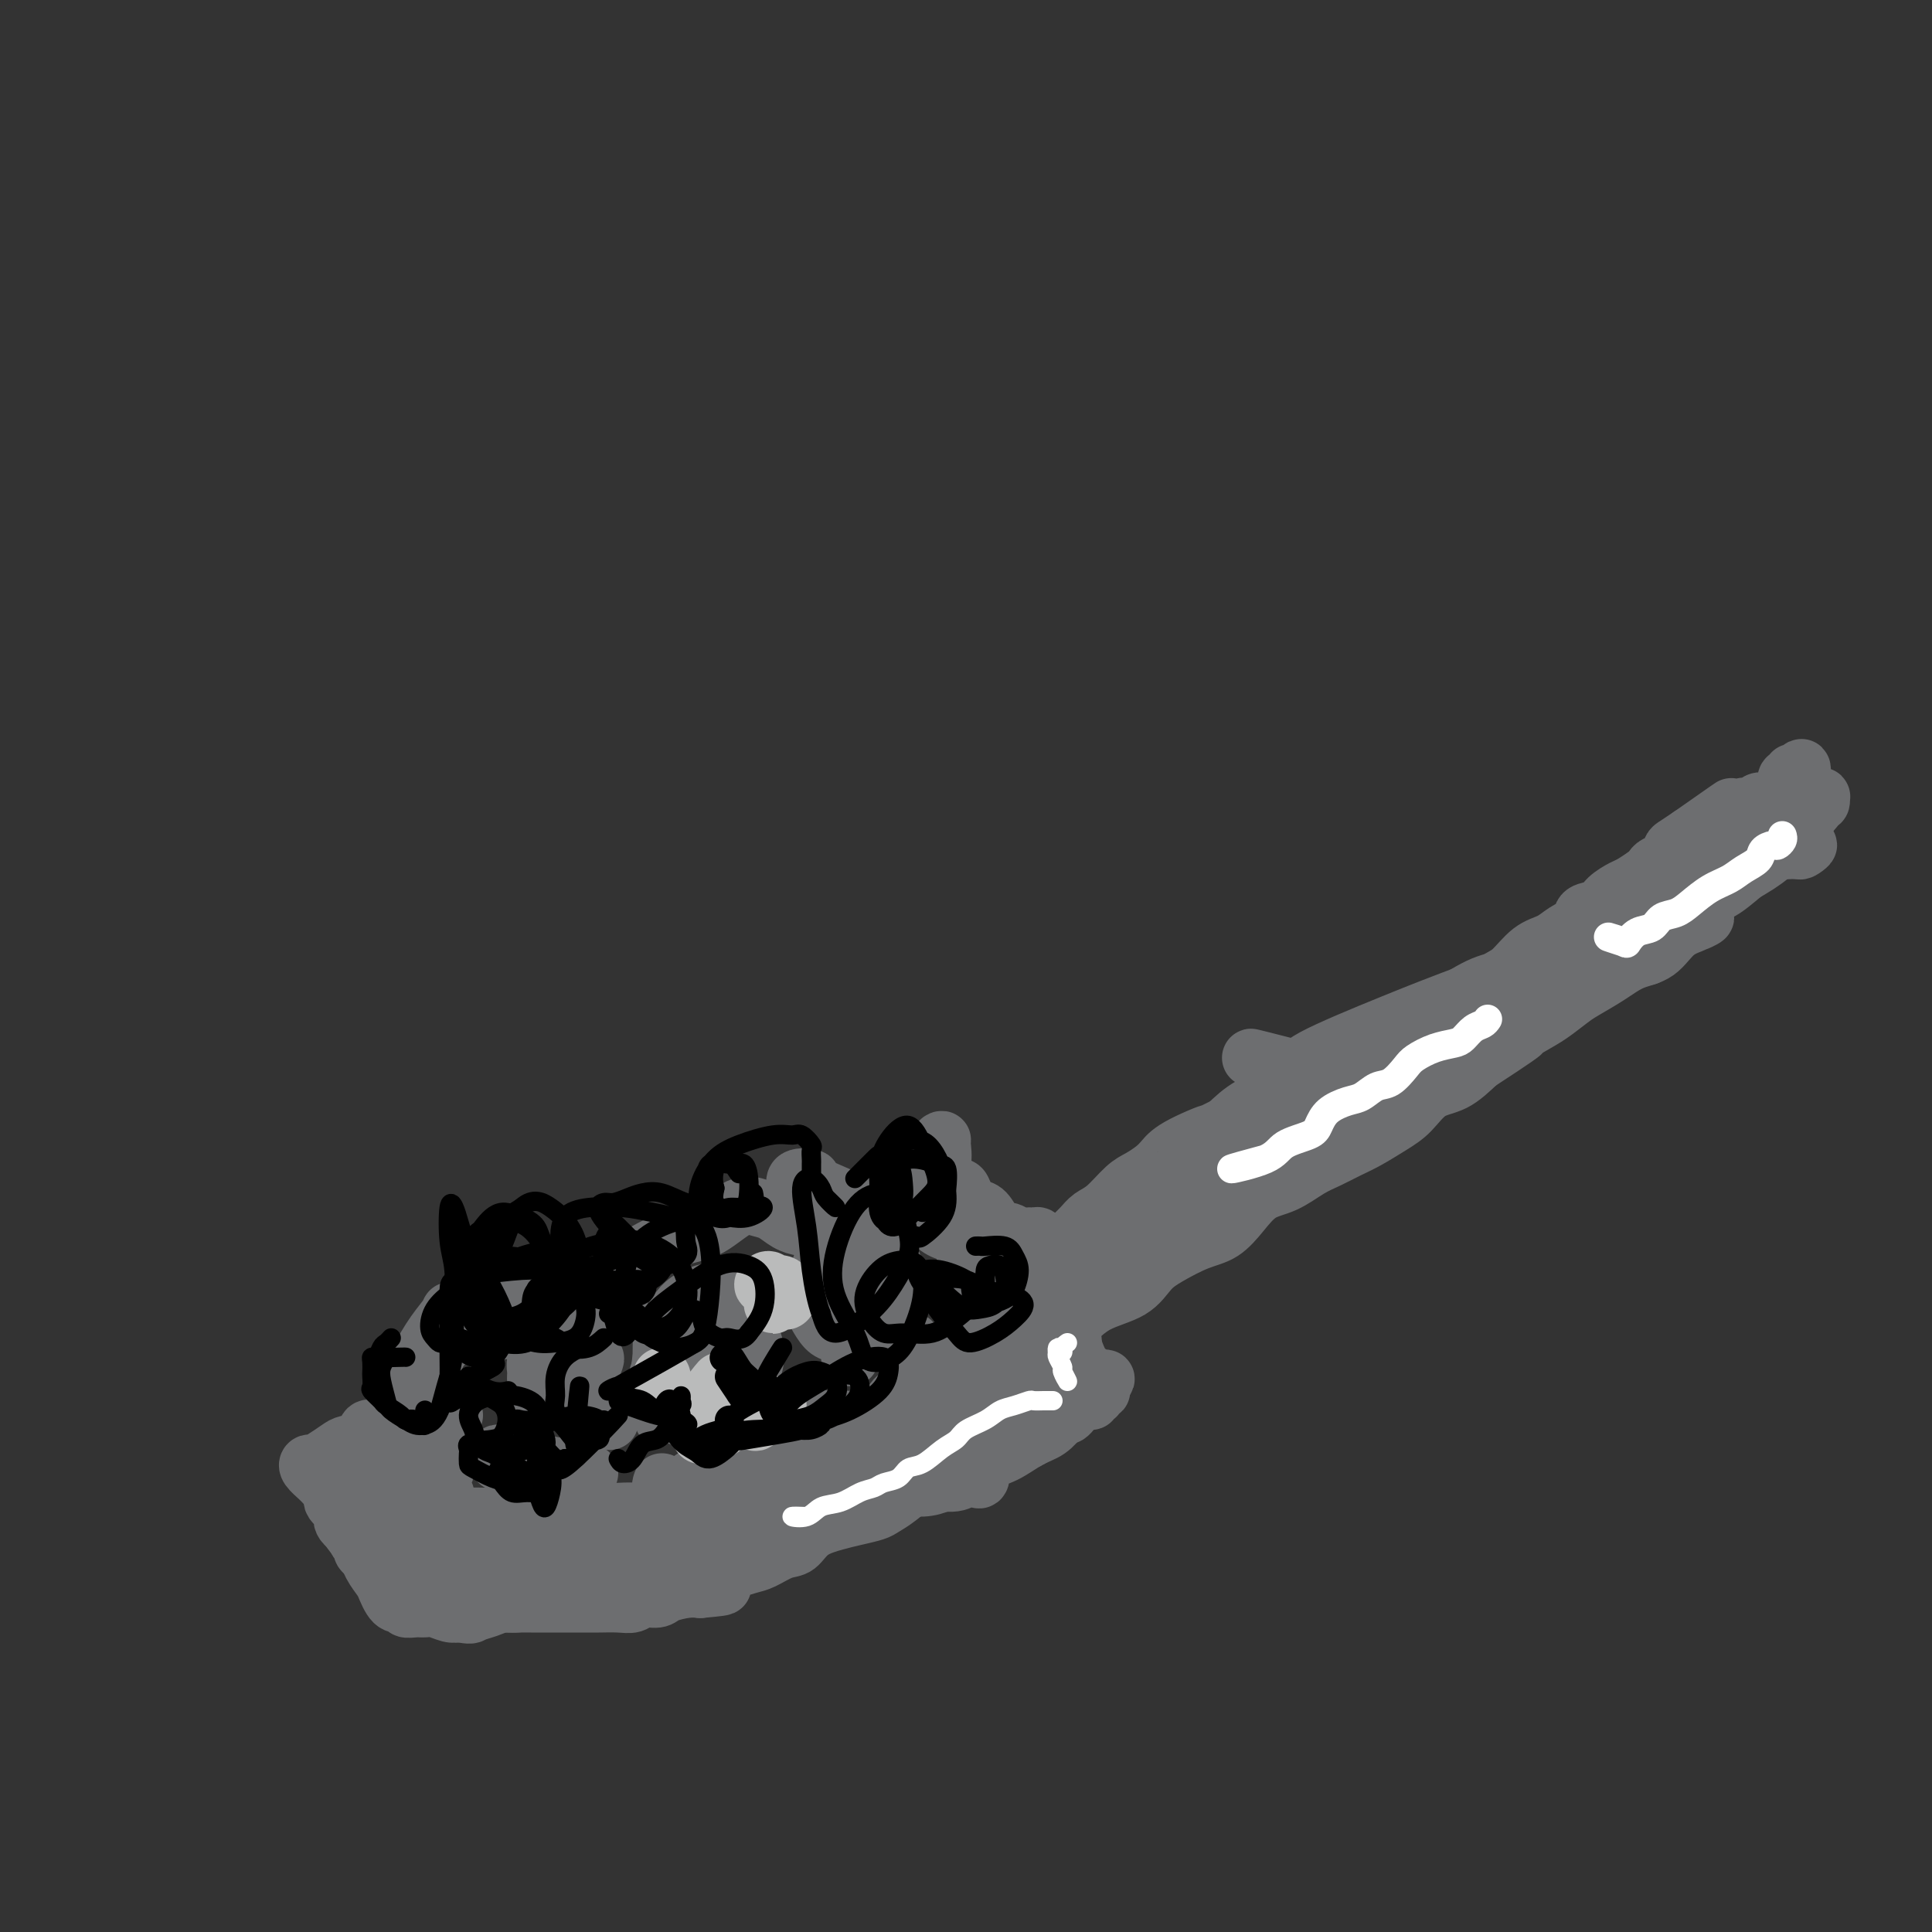 <svg viewBox='0 0 400 400' version='1.1' xmlns='http://www.w3.org/2000/svg' xmlns:xlink='http://www.w3.org/1999/xlink'><rect x="0" y="0" width="400" height="400" fill="#333333" stroke="none"/><g fill='none' stroke='#6D6E70' stroke-width='4' stroke-linecap='round' stroke-linejoin='round'><path d='M134,294c-0.424,-0.191 -0.848,-0.381 -1,-1c-0.152,-0.619 -0.032,-1.666 0,-3c0.032,-1.334 -0.025,-2.956 0,-4c0.025,-1.044 0.131,-1.510 0,-2c-0.131,-0.490 -0.500,-1.005 0,-1c0.500,0.005 1.869,0.529 3,1c1.131,0.471 2.026,0.889 3,2c0.974,1.111 2.028,2.914 3,4c0.972,1.086 1.861,1.453 2,2c0.139,0.547 -0.473,1.274 -1,2c-0.527,0.726 -0.968,1.451 -2,2c-1.032,0.549 -2.654,0.921 -4,1c-1.346,0.079 -2.417,-0.137 -3,-1c-0.583,-0.863 -0.677,-2.374 -1,-4c-0.323,-1.626 -0.876,-3.366 -1,-5c-0.124,-1.634 0.180,-3.162 1,-5c0.820,-1.838 2.154,-3.987 4,-5c1.846,-1.013 4.203,-0.889 6,-1c1.797,-0.111 3.035,-0.455 4,0c0.965,0.455 1.659,1.710 2,3c0.341,1.290 0.330,2.616 0,4c-0.330,1.384 -0.978,2.826 -2,4c-1.022,1.174 -2.418,2.078 -4,3c-1.582,0.922 -3.352,1.860 -5,2c-1.648,0.140 -3.176,-0.519 -4,-2c-0.824,-1.481 -0.945,-3.784 -1,-6c-0.055,-2.216 -0.046,-4.347 0,-6c0.046,-1.653 0.128,-2.830 3,-2c2.872,0.830 8.535,3.666 9,4c0.465,0.334 -4.267,-1.833 -9,-4'/></g>
<g fill='none' stroke='#6D6E70' stroke-width='12' stroke-linecap='round' stroke-linejoin='round'><path d='M147,292c-0.125,-0.463 -0.250,-0.926 -1,-2c-0.750,-1.074 -2.125,-2.759 -3,-4c-0.875,-1.241 -1.251,-2.037 -1,-3c0.251,-0.963 1.130,-2.094 2,-3c0.870,-0.906 1.730,-1.586 3,-1c1.270,0.586 2.949,2.438 4,4c1.051,1.562 1.475,2.836 2,4c0.525,1.164 1.151,2.219 1,3c-0.151,0.781 -1.078,1.286 -2,2c-0.922,0.714 -1.837,1.635 -3,2c-1.163,0.365 -2.574,0.172 -4,0c-1.426,-0.172 -2.868,-0.323 -4,-1c-1.132,-0.677 -1.952,-1.881 -2,-4c-0.048,-2.119 0.678,-5.154 2,-8c1.322,-2.846 3.239,-5.505 5,-7c1.761,-1.495 3.367,-1.828 5,-2c1.633,-0.172 3.294,-0.185 4,1c0.706,1.185 0.457,3.566 0,6c-0.457,2.434 -1.122,4.921 -2,7c-0.878,2.079 -1.969,3.749 -3,5c-1.031,1.251 -2.003,2.082 -3,2c-0.997,-0.082 -2.017,-1.077 -3,-2c-0.983,-0.923 -1.927,-1.776 -3,-3c-1.073,-1.224 -2.275,-2.821 -3,-5c-0.725,-2.179 -0.972,-4.941 0,-7c0.972,-2.059 3.162,-3.416 5,-4c1.838,-0.584 3.322,-0.394 5,0c1.678,0.394 3.549,0.992 5,2c1.451,1.008 2.482,2.425 3,4c0.518,1.575 0.524,3.309 0,5c-0.524,1.691 -1.578,3.340 -3,5c-1.422,1.660 -3.211,3.330 -5,5'/><path d='M148,293c-1.947,2.548 -2.816,1.416 -4,1c-1.184,-0.416 -2.684,-0.118 -4,-1c-1.316,-0.882 -2.448,-2.943 -3,-5c-0.552,-2.057 -0.522,-4.110 0,-7c0.522,-2.890 1.537,-6.617 3,-9c1.463,-2.383 3.374,-3.422 5,-4c1.626,-0.578 2.967,-0.696 4,0c1.033,0.696 1.758,2.205 2,4c0.242,1.795 0.002,3.875 0,6c-0.002,2.125 0.234,4.296 0,6c-0.234,1.704 -0.938,2.940 -2,4c-1.062,1.060 -2.480,1.944 -3,2c-0.520,0.056 -0.140,-0.716 0,-1c0.140,-0.284 0.040,-0.081 0,0c-0.040,0.081 -0.020,0.041 0,0'/><path d='M176,279c0.001,0.314 0.001,0.629 0,1c-0.001,0.371 -0.004,0.799 0,1c0.004,0.201 0.014,0.174 0,0c-0.014,-0.174 -0.053,-0.495 0,-1c0.053,-0.505 0.199,-1.193 0,-2c-0.199,-0.807 -0.741,-1.734 -1,-2c-0.259,-0.266 -0.234,0.129 0,0c0.234,-0.129 0.677,-0.783 1,-1c0.323,-0.217 0.525,0.002 1,0c0.475,-0.002 1.221,-0.225 2,0c0.779,0.225 1.589,0.899 2,1c0.411,0.101 0.422,-0.372 0,0c-0.422,0.372 -1.276,1.590 -2,2c-0.724,0.410 -1.316,0.011 -2,0c-0.684,-0.011 -1.458,0.365 -2,0c-0.542,-0.365 -0.850,-1.472 -1,-2c-0.150,-0.528 -0.141,-0.478 0,-1c0.141,-0.522 0.413,-1.615 1,-2c0.587,-0.385 1.490,-0.061 2,0c0.510,0.061 0.628,-0.141 1,0c0.372,0.141 0.997,0.627 1,1c0.003,0.373 -0.618,0.635 -1,1c-0.382,0.365 -0.525,0.835 -1,1c-0.475,0.165 -1.281,0.025 -2,0c-0.719,-0.025 -1.352,0.066 -2,0c-0.648,-0.066 -1.310,-0.289 -2,-1c-0.690,-0.711 -1.409,-1.909 -2,-3c-0.591,-1.091 -1.055,-2.076 -1,-3c0.055,-0.924 0.630,-1.787 1,-3c0.370,-1.213 0.534,-2.775 1,-4c0.466,-1.225 1.233,-2.112 2,-3'/><path d='M172,259c0.616,-2.159 0.157,-2.557 0,-3c-0.157,-0.443 -0.011,-0.931 0,-1c0.011,-0.069 -0.111,0.280 0,1c0.111,0.720 0.457,1.811 1,3c0.543,1.189 1.284,2.474 2,4c0.716,1.526 1.407,3.292 2,5c0.593,1.708 1.087,3.359 2,4c0.913,0.641 2.245,0.271 3,0c0.755,-0.271 0.934,-0.443 1,-1c0.066,-0.557 0.021,-1.497 0,-2c-0.021,-0.503 -0.017,-0.568 0,-1c0.017,-0.432 0.047,-1.231 0,-2c-0.047,-0.769 -0.170,-1.508 0,-2c0.170,-0.492 0.635,-0.737 1,-1c0.365,-0.263 0.632,-0.544 1,0c0.368,0.544 0.837,1.911 1,3c0.163,1.089 0.019,1.898 0,3c-0.019,1.102 0.086,2.498 0,3c-0.086,0.502 -0.362,0.112 -1,0c-0.638,-0.112 -1.636,0.056 -2,0c-0.364,-0.056 -0.092,-0.334 -1,-1c-0.908,-0.666 -2.994,-1.720 -4,-3c-1.006,-1.280 -0.931,-2.785 -1,-4c-0.069,-1.215 -0.283,-2.141 0,-3c0.283,-0.859 1.061,-1.653 2,-2c0.939,-0.347 2.039,-0.248 3,0c0.961,0.248 1.783,0.644 2,1c0.217,0.356 -0.172,0.673 0,1c0.172,0.327 0.906,0.665 1,1c0.094,0.335 -0.453,0.668 -1,1'/><path d='M184,263c-0.156,0.722 -1.546,0.526 -2,0c-0.454,-0.526 0.029,-1.383 0,-2c-0.029,-0.617 -0.570,-0.993 -1,-2c-0.430,-1.007 -0.750,-2.645 -1,-4c-0.250,-1.355 -0.431,-2.426 0,-2c0.431,0.426 1.475,2.349 2,4c0.525,1.651 0.533,3.031 1,4c0.467,0.969 1.393,1.528 2,2c0.607,0.472 0.894,0.858 1,1c0.106,0.142 0.030,0.041 0,0c-0.030,-0.041 -0.015,-0.020 0,0'/><path d='M111,290c-0.003,0.144 -0.006,0.288 0,0c0.006,-0.288 0.021,-1.008 0,-1c-0.021,0.008 -0.078,0.744 0,1c0.078,0.256 0.290,0.030 1,-1c0.710,-1.030 1.917,-2.866 2,-3c0.083,-0.134 -0.959,1.433 -2,3'/><path d='M115,276c-0.008,-0.075 -0.015,-0.151 0,0c0.015,0.151 0.053,0.527 0,1c-0.053,0.473 -0.198,1.041 0,2c0.198,0.959 0.740,2.308 1,4c0.260,1.692 0.238,3.726 0,5c-0.238,1.274 -0.690,1.790 -1,2c-0.310,0.210 -0.476,0.116 -1,0c-0.524,-0.116 -1.404,-0.255 -2,-1c-0.596,-0.745 -0.908,-2.098 -1,-3c-0.092,-0.902 0.037,-1.353 0,-2c-0.037,-0.647 -0.241,-1.490 0,-2c0.241,-0.510 0.927,-0.686 2,-1c1.073,-0.314 2.532,-0.767 4,-1c1.468,-0.233 2.944,-0.245 4,0c1.056,0.245 1.691,0.748 2,1c0.309,0.252 0.293,0.253 0,1c-0.293,0.747 -0.864,2.242 -1,3c-0.136,0.758 0.161,0.780 0,1c-0.161,0.220 -0.781,0.637 -1,1c-0.219,0.363 -0.036,0.674 0,1c0.036,0.326 -0.074,0.669 0,1c0.074,0.331 0.331,0.649 1,1c0.669,0.351 1.748,0.735 2,1c0.252,0.265 -0.324,0.411 0,1c0.324,0.589 1.549,1.620 2,2c0.451,0.380 0.129,0.109 0,0c-0.129,-0.109 -0.064,-0.054 0,0'/><path d='M107,300c-0.227,0.417 -0.453,0.833 -1,1c-0.547,0.167 -1.414,0.084 -2,0c-0.586,-0.084 -0.890,-0.168 -1,0c-0.110,0.168 -0.027,0.590 0,1c0.027,0.410 -0.001,0.809 1,1c1.001,0.191 3.031,0.175 4,0c0.969,-0.175 0.876,-0.509 4,0c3.124,0.509 9.464,1.860 10,2c0.536,0.140 -4.732,-0.930 -10,-2'/><path d='M137,307c0.041,-0.109 0.082,-0.217 0,0c-0.082,0.217 -0.288,0.760 0,1c0.288,0.240 1.069,0.177 2,0c0.931,-0.177 2.012,-0.468 3,-1c0.988,-0.532 1.883,-1.306 3,-2c1.117,-0.694 2.455,-1.310 4,-2c1.545,-0.690 3.296,-1.455 5,-2c1.704,-0.545 3.361,-0.870 5,-1c1.639,-0.130 3.258,-0.066 4,0c0.742,0.066 0.606,0.133 1,0c0.394,-0.133 1.320,-0.467 2,-1c0.680,-0.533 1.116,-1.267 2,-2c0.884,-0.733 2.217,-1.467 3,-2c0.783,-0.533 1.016,-0.864 2,-1c0.984,-0.136 2.720,-0.076 4,0c1.280,0.076 2.105,0.167 3,0c0.895,-0.167 1.861,-0.592 3,-1c1.139,-0.408 2.453,-0.799 4,-1c1.547,-0.201 3.328,-0.211 4,0c0.672,0.211 0.233,0.644 0,1c-0.233,0.356 -0.262,0.633 -1,0c-0.738,-0.633 -2.186,-2.178 -3,-3c-0.814,-0.822 -0.993,-0.921 -1,-1c-0.007,-0.079 0.158,-0.138 0,0c-0.158,0.138 -0.641,0.474 -1,1c-0.359,0.526 -0.596,1.241 -1,2c-0.404,0.759 -0.976,1.563 -2,2c-1.024,0.437 -2.501,0.509 -5,1c-2.499,0.491 -6.019,1.401 -9,2c-2.981,0.599 -5.423,0.885 -8,1c-2.577,0.115 -5.288,0.057 -8,0'/><path d='M152,298c-4.717,0.708 -1.509,0.478 1,0c2.509,-0.478 4.320,-1.204 7,-2c2.680,-0.796 6.230,-1.661 9,-2c2.770,-0.339 4.760,-0.151 6,0c1.240,0.151 1.729,0.265 2,1c0.271,0.735 0.324,2.092 -1,3c-1.324,0.908 -4.026,1.368 -6,2c-1.974,0.632 -3.219,1.434 -5,2c-1.781,0.566 -4.096,0.894 -7,2c-2.904,1.106 -6.397,2.990 -8,4c-1.603,1.010 -1.315,1.146 -1,1c0.315,-0.146 0.658,-0.573 1,-1'/><path d='M94,293c-0.151,0.068 -0.303,0.136 -1,0c-0.697,-0.136 -1.940,-0.475 -3,-1c-1.060,-0.525 -1.939,-1.238 -3,-2c-1.061,-0.762 -2.305,-1.575 -3,-2c-0.695,-0.425 -0.841,-0.461 -1,0c-0.159,0.461 -0.330,1.419 0,2c0.330,0.581 1.163,0.783 2,0c0.837,-0.783 1.680,-2.553 3,-5c1.320,-2.447 3.117,-5.571 4,-8c0.883,-2.429 0.850,-4.164 1,-5c0.150,-0.836 0.482,-0.773 0,0c-0.482,0.773 -1.776,2.257 -3,4c-1.224,1.743 -2.376,3.746 -3,5c-0.624,1.254 -0.721,1.758 -1,2c-0.279,0.242 -0.741,0.222 -1,0c-0.259,-0.222 -0.315,-0.646 0,-1c0.315,-0.354 1.002,-0.639 2,-1c0.998,-0.361 2.309,-0.798 3,-1c0.691,-0.202 0.763,-0.170 3,-3c2.237,-2.830 6.639,-8.523 7,-9c0.361,-0.477 -3.320,4.261 -7,9'/><path d='M113,264c-0.155,-0.306 -0.310,-0.613 -1,0c-0.690,0.613 -1.915,2.144 -3,3c-1.085,0.856 -2.030,1.036 -2,1c0.030,-0.036 1.035,-0.288 2,0c0.965,0.288 1.890,1.114 3,2c1.110,0.886 2.404,1.831 3,3c0.596,1.169 0.493,2.563 0,3c-0.493,0.437 -1.378,-0.082 -2,-1c-0.622,-0.918 -0.982,-2.234 -2,-3c-1.018,-0.766 -2.693,-0.983 -4,-1c-1.307,-0.017 -2.245,0.166 -3,1c-0.755,0.834 -1.328,2.320 -1,3c0.328,0.680 1.555,0.556 3,0c1.445,-0.556 3.106,-1.544 5,-3c1.894,-1.456 4.020,-3.381 6,-4c1.980,-0.619 3.814,0.067 5,1c1.186,0.933 1.725,2.112 2,3c0.275,0.888 0.288,1.485 1,1c0.712,-0.485 2.124,-2.053 3,-4c0.876,-1.947 1.217,-4.274 2,-6c0.783,-1.726 2.009,-2.852 4,-4c1.991,-1.148 4.749,-2.320 7,-3c2.251,-0.680 3.995,-0.869 6,-2c2.005,-1.131 4.270,-3.203 6,-4c1.730,-0.797 2.925,-0.319 4,0c1.075,0.319 2.031,0.481 3,1c0.969,0.519 1.950,1.397 3,2c1.050,0.603 2.167,0.932 3,1c0.833,0.068 1.381,-0.123 2,0c0.619,0.123 1.310,0.562 2,1'/><path d='M170,255c2.435,0.743 0.022,0.101 -1,0c-1.022,-0.101 -0.654,0.340 -1,0c-0.346,-0.340 -1.406,-1.461 -2,-3c-0.594,-1.539 -0.722,-3.494 -1,-5c-0.278,-1.506 -0.707,-2.561 0,-3c0.707,-0.439 2.550,-0.262 3,0c0.450,0.262 -0.494,0.609 2,2c2.494,1.391 8.427,3.826 9,4c0.573,0.174 -4.213,-1.913 -9,-4'/><path d='M200,260c-0.075,0.472 -0.149,0.944 0,1c0.149,0.056 0.522,-0.304 1,0c0.478,0.304 1.062,1.272 1,2c-0.062,0.728 -0.770,1.214 -1,2c-0.230,0.786 0.018,1.870 0,3c-0.018,1.130 -0.300,2.306 1,3c1.300,0.694 4.184,0.908 5,1c0.816,0.092 -0.434,0.063 1,1c1.434,0.937 5.553,2.839 6,3c0.447,0.161 -2.776,-1.420 -6,-3'/><path d='M182,293c0.403,0.050 0.807,0.099 0,1c-0.807,0.901 -2.824,2.653 -4,4c-1.176,1.347 -1.512,2.288 -2,3c-0.488,0.712 -1.130,1.194 -1,1c0.130,-0.194 1.031,-1.065 2,-2c0.969,-0.935 2.004,-1.936 3,-3c0.996,-1.064 1.951,-2.192 3,-3c1.049,-0.808 2.191,-1.297 3,-2c0.809,-0.703 1.286,-1.621 2,-2c0.714,-0.379 1.665,-0.219 2,-1c0.335,-0.781 0.053,-2.503 0,-4c-0.053,-1.497 0.122,-2.769 0,-4c-0.122,-1.231 -0.542,-2.422 -1,-3c-0.458,-0.578 -0.955,-0.544 -1,0c-0.045,0.544 0.363,1.598 1,3c0.637,1.402 1.502,3.153 2,4c0.498,0.847 0.629,0.788 1,1c0.371,0.212 0.982,0.693 1,1c0.018,0.307 -0.555,0.441 -1,0c-0.445,-0.441 -0.760,-1.457 -1,-2c-0.240,-0.543 -0.404,-0.612 0,-1c0.404,-0.388 1.376,-1.094 2,-1c0.624,0.094 0.899,0.988 2,2c1.101,1.012 3.027,2.141 4,3c0.973,0.859 0.993,1.447 1,2c0.007,0.553 0.002,1.072 0,0c-0.002,-1.072 -0.001,-3.735 0,-4c0.001,-0.265 0.000,1.867 0,4'/><path d='M200,255c0.187,0.009 0.373,0.019 0,0c-0.373,-0.019 -1.307,-0.066 -2,0c-0.693,0.066 -1.147,0.245 -2,0c-0.853,-0.245 -2.107,-0.913 -3,-2c-0.893,-1.087 -1.426,-2.593 -2,-4c-0.574,-1.407 -1.187,-2.716 -1,-4c0.187,-1.284 1.176,-2.544 2,-4c0.824,-1.456 1.482,-3.110 2,-4c0.518,-0.890 0.894,-1.017 1,-1c0.106,0.017 -0.058,0.176 0,1c0.058,0.824 0.339,2.312 0,4c-0.339,1.688 -1.298,3.577 -2,5c-0.702,1.423 -1.148,2.381 -2,3c-0.852,0.619 -2.109,0.898 -3,1c-0.891,0.102 -1.416,0.027 -2,0c-0.584,-0.027 -1.228,-0.007 -2,0c-0.772,0.007 -1.671,0.002 -2,0c-0.329,-0.002 -0.089,-0.001 0,0c0.089,0.001 0.025,0.000 0,0c-0.025,-0.000 -0.013,-0.000 0,0'/><path d='M111,318c0.115,0.452 0.231,0.905 0,1c-0.231,0.095 -0.807,-0.167 -1,0c-0.193,0.167 -0.003,0.763 0,1c0.003,0.237 -0.181,0.116 0,0c0.181,-0.116 0.726,-0.228 1,0c0.274,0.228 0.278,0.794 1,1c0.722,0.206 2.163,0.051 3,0c0.837,-0.051 1.069,0.000 2,0c0.931,-0.000 2.559,-0.052 4,0c1.441,0.052 2.694,0.208 4,0c1.306,-0.208 2.664,-0.782 4,-1c1.336,-0.218 2.649,-0.082 4,0c1.351,0.082 2.738,0.108 4,0c1.262,-0.108 2.398,-0.352 4,-1c1.602,-0.648 3.669,-1.701 5,-2c1.331,-0.299 1.925,0.154 3,0c1.075,-0.154 2.631,-0.916 4,-1c1.369,-0.084 2.550,0.510 4,0c1.450,-0.510 3.168,-2.126 5,-3c1.832,-0.874 3.778,-1.008 5,-1c1.222,0.008 1.722,0.156 3,0c1.278,-0.156 3.335,-0.616 5,-1c1.665,-0.384 2.937,-0.694 4,-1c1.063,-0.306 1.915,-0.610 3,-1c1.085,-0.390 2.401,-0.867 4,-1c1.599,-0.133 3.481,0.078 5,0c1.519,-0.078 2.675,-0.443 4,-1c1.325,-0.557 2.819,-1.304 4,-2c1.181,-0.696 2.049,-1.341 3,-2c0.951,-0.659 1.986,-1.331 3,-2c1.014,-0.669 2.007,-1.334 3,-2'/><path d='M208,299c2.874,-1.485 3.560,-1.197 4,-1c0.440,0.197 0.636,0.304 1,0c0.364,-0.304 0.898,-1.018 1,-1c0.102,0.018 -0.227,0.768 -1,1c-0.773,0.232 -1.989,-0.055 -3,0c-1.011,0.055 -1.819,0.452 -3,1c-1.181,0.548 -2.737,1.246 -4,2c-1.263,0.754 -2.233,1.563 -4,2c-1.767,0.437 -4.331,0.501 -7,1c-2.669,0.499 -5.444,1.433 -8,2c-2.556,0.567 -4.893,0.768 -7,1c-2.107,0.232 -3.985,0.497 -6,1c-2.015,0.503 -4.167,1.244 -6,2c-1.833,0.756 -3.346,1.526 -5,2c-1.654,0.474 -3.450,0.653 -5,1c-1.550,0.347 -2.854,0.863 -4,1c-1.146,0.137 -2.134,-0.105 -3,0c-0.866,0.105 -1.611,0.556 -3,1c-1.389,0.444 -3.421,0.879 -5,1c-1.579,0.121 -2.706,-0.073 -4,0c-1.294,0.073 -2.756,0.411 -4,1c-1.244,0.589 -2.272,1.427 -3,2c-0.728,0.573 -1.158,0.882 -2,1c-0.842,0.118 -2.098,0.047 -3,0c-0.902,-0.047 -1.450,-0.068 -2,0c-0.550,0.068 -1.103,0.225 -2,0c-0.897,-0.225 -2.137,-0.834 -3,-1c-0.863,-0.166 -1.348,0.109 -2,0c-0.652,-0.109 -1.472,-0.603 -2,-1c-0.528,-0.397 -0.764,-0.699 -1,-1'/><path d='M112,317c-2.068,-0.679 -1.238,-0.876 -1,-1c0.238,-0.124 -0.115,-0.173 -1,0c-0.885,0.173 -2.304,0.569 -3,1c-0.696,0.431 -0.671,0.898 -1,1c-0.329,0.102 -1.011,-0.161 -1,0c0.011,0.161 0.714,0.744 1,1c0.286,0.256 0.153,0.184 1,0c0.847,-0.184 2.673,-0.480 4,-1c1.327,-0.520 2.155,-1.263 4,-2c1.845,-0.737 4.706,-1.466 7,-2c2.294,-0.534 4.021,-0.872 6,-1c1.979,-0.128 4.211,-0.046 5,0c0.789,0.046 0.136,0.055 0,0c-0.136,-0.055 0.244,-0.172 0,0c-0.244,0.172 -1.111,0.635 -2,1c-0.889,0.365 -1.801,0.631 -3,1c-1.199,0.369 -2.687,0.841 -4,1c-1.313,0.159 -2.453,0.004 -4,0c-1.547,-0.004 -3.501,0.143 -5,0c-1.499,-0.143 -2.542,-0.574 -4,-1c-1.458,-0.426 -3.331,-0.845 -5,-1c-1.669,-0.155 -3.134,-0.044 -4,0c-0.866,0.044 -1.134,0.023 -2,0c-0.866,-0.023 -2.330,-0.047 -2,0c0.330,0.047 2.452,0.167 4,0c1.548,-0.167 2.520,-0.619 4,-1c1.480,-0.381 3.469,-0.690 5,-1c1.531,-0.310 2.605,-0.622 4,-1c1.395,-0.378 3.113,-0.822 4,-1c0.887,-0.178 0.944,-0.089 1,0'/><path d='M120,310c3.547,-0.457 1.415,0.402 0,1c-1.415,0.598 -2.111,0.935 -3,1c-0.889,0.065 -1.969,-0.141 -3,0c-1.031,0.141 -2.012,0.631 -3,1c-0.988,0.369 -1.983,0.619 -3,1c-1.017,0.381 -2.055,0.895 -3,1c-0.945,0.105 -1.797,-0.197 -3,0c-1.203,0.197 -2.756,0.894 -4,1c-1.244,0.106 -2.179,-0.378 -3,0c-0.821,0.378 -1.529,1.619 -2,2c-0.471,0.381 -0.704,-0.098 -1,0c-0.296,0.098 -0.653,0.772 -1,1c-0.347,0.228 -0.684,0.009 -1,0c-0.316,-0.009 -0.610,0.193 -1,0c-0.390,-0.193 -0.874,-0.781 -1,-1c-0.126,-0.219 0.107,-0.069 0,0c-0.107,0.069 -0.553,0.057 -1,0c-0.447,-0.057 -0.893,-0.160 -1,0c-0.107,0.160 0.126,0.583 0,1c-0.126,0.417 -0.611,0.829 -1,1c-0.389,0.171 -0.682,0.101 -1,0c-0.318,-0.101 -0.660,-0.234 -1,0c-0.340,0.234 -0.679,0.836 -1,1c-0.321,0.164 -0.625,-0.110 -1,0c-0.375,0.110 -0.821,0.603 -1,1c-0.179,0.397 -0.089,0.699 0,1'/><path d='M80,323c-0.954,0.834 0.163,0.420 1,0c0.837,-0.420 1.396,-0.845 2,-1c0.604,-0.155 1.255,-0.042 2,0c0.745,0.042 1.584,0.011 3,0c1.416,-0.011 3.407,-0.003 5,0c1.593,0.003 2.786,0.001 4,0c1.214,-0.001 2.449,-0.000 4,0c1.551,0.000 3.419,0.000 5,0c1.581,-0.000 2.877,-0.000 4,0c1.123,0.000 2.074,0.001 3,0c0.926,-0.001 1.827,-0.003 3,0c1.173,0.003 2.617,0.011 4,0c1.383,-0.011 2.704,-0.041 4,0c1.296,0.041 2.565,0.154 4,0c1.435,-0.154 3.034,-0.576 4,-1c0.966,-0.424 1.297,-0.849 2,-1c0.703,-0.151 1.776,-0.029 3,0c1.224,0.029 2.599,-0.034 4,0c1.401,0.034 2.828,0.164 4,0c1.172,-0.164 2.088,-0.621 3,-1c0.912,-0.379 1.820,-0.680 3,-1c1.180,-0.320 2.632,-0.658 4,-1c1.368,-0.342 2.653,-0.687 4,-1c1.347,-0.313 2.755,-0.594 4,-1c1.245,-0.406 2.328,-0.939 3,-1c0.672,-0.061 0.932,0.348 2,0c1.068,-0.348 2.944,-1.452 4,-2c1.056,-0.548 1.293,-0.539 2,-1c0.707,-0.461 1.883,-1.393 3,-2c1.117,-0.607 2.176,-0.888 3,-1c0.824,-0.112 1.412,-0.056 2,0'/><path d='M182,308c6.135,-2.112 2.972,-1.392 2,-1c-0.972,0.392 0.248,0.455 1,0c0.752,-0.455 1.038,-1.427 2,-2c0.962,-0.573 2.601,-0.746 4,-1c1.399,-0.254 2.559,-0.589 4,-1c1.441,-0.411 3.164,-0.898 4,-1c0.836,-0.102 0.786,0.180 1,0c0.214,-0.180 0.691,-0.822 1,-1c0.309,-0.178 0.448,0.107 1,0c0.552,-0.107 1.515,-0.606 2,-1c0.485,-0.394 0.492,-0.683 1,-1c0.508,-0.317 1.516,-0.663 2,-1c0.484,-0.337 0.443,-0.664 1,-1c0.557,-0.336 1.711,-0.682 2,-1c0.289,-0.318 -0.288,-0.610 0,-1c0.288,-0.390 1.440,-0.878 2,-1c0.560,-0.122 0.527,0.121 1,0c0.473,-0.121 1.451,-0.607 2,-1c0.549,-0.393 0.668,-0.694 1,-1c0.332,-0.306 0.877,-0.617 1,-1c0.123,-0.383 -0.174,-0.839 0,-1c0.174,-0.161 0.821,-0.028 1,0c0.179,0.028 -0.111,-0.049 0,0c0.111,0.049 0.623,0.223 1,0c0.377,-0.223 0.620,-0.844 1,-1c0.380,-0.156 0.896,0.154 1,0c0.104,-0.154 -0.203,-0.772 0,-1c0.203,-0.228 0.915,-0.065 1,0c0.085,0.065 -0.458,0.033 -1,0'/><path d='M221,288c-1.044,-2.822 -13.156,-3.378 -15,-3c-1.844,0.378 6.578,1.689 15,3'/><path d='M78,318c0.107,0.405 0.214,0.810 0,1c-0.214,0.190 -0.749,0.165 -1,0c-0.251,-0.165 -0.217,-0.471 0,-1c0.217,-0.529 0.617,-1.282 1,-2c0.383,-0.718 0.749,-1.400 1,-2c0.251,-0.600 0.386,-1.118 1,-2c0.614,-0.882 1.706,-2.129 3,-3c1.294,-0.871 2.789,-1.368 4,-2c1.211,-0.632 2.139,-1.399 3,-2c0.861,-0.601 1.654,-1.036 2,-1c0.346,0.036 0.246,0.541 0,1c-0.246,0.459 -0.639,0.870 -1,1c-0.361,0.130 -0.691,-0.020 -1,0c-0.309,0.020 -0.597,0.212 -1,0c-0.403,-0.212 -0.919,-0.826 -1,-1c-0.081,-0.174 0.275,0.094 0,0c-0.275,-0.094 -1.182,-0.548 -2,-1c-0.818,-0.452 -1.549,-0.902 -2,-1c-0.451,-0.098 -0.623,0.157 -1,0c-0.377,-0.157 -0.961,-0.726 -1,-1c-0.039,-0.274 0.466,-0.253 1,0c0.534,0.253 1.096,0.736 2,1c0.904,0.264 2.149,0.307 3,1c0.851,0.693 1.307,2.036 2,3c0.693,0.964 1.625,1.548 2,2c0.375,0.452 0.195,0.771 0,1c-0.195,0.229 -0.406,0.369 -1,0c-0.594,-0.369 -1.571,-1.248 -2,-2c-0.429,-0.752 -0.311,-1.377 -1,-2c-0.689,-0.623 -2.186,-1.245 -3,-2c-0.814,-0.755 -0.947,-1.644 -1,-2c-0.053,-0.356 -0.027,-0.178 0,0'/><path d='M84,302c-1.347,-1.140 -0.714,-0.490 0,0c0.714,0.490 1.509,0.821 2,1c0.491,0.179 0.679,0.205 1,0c0.321,-0.205 0.777,-0.643 1,-1c0.223,-0.357 0.214,-0.635 0,-1c-0.214,-0.365 -0.632,-0.819 -1,-1c-0.368,-0.181 -0.686,-0.091 -1,0c-0.314,0.091 -0.624,0.181 -1,0c-0.376,-0.181 -0.817,-0.633 -1,-1c-0.183,-0.367 -0.108,-0.650 0,-1c0.108,-0.350 0.250,-0.766 0,-1c-0.250,-0.234 -0.893,-0.288 -1,0c-0.107,0.288 0.322,0.916 0,2c-0.322,1.084 -1.394,2.625 -2,4c-0.606,1.375 -0.745,2.583 -1,4c-0.255,1.417 -0.624,3.042 -1,4c-0.376,0.958 -0.757,1.247 -1,1c-0.243,-0.247 -0.348,-1.032 0,-2c0.348,-0.968 1.150,-2.118 2,-3c0.850,-0.882 1.748,-1.495 3,-3c1.252,-1.505 2.856,-3.901 4,-6c1.144,-2.099 1.826,-3.901 2,-4c0.174,-0.099 -0.162,1.506 -1,3c-0.838,1.494 -2.179,2.876 -3,4c-0.821,1.124 -1.123,1.989 -2,3c-0.877,1.011 -2.328,2.168 -3,3c-0.672,0.832 -0.566,1.339 -1,2c-0.434,0.661 -1.410,1.474 -2,2c-0.590,0.526 -0.795,0.763 -1,1'/><path d='M76,312c-2.236,2.940 -1.324,1.289 -1,1c0.324,-0.289 0.062,0.783 0,1c-0.062,0.217 0.077,-0.422 0,-1c-0.077,-0.578 -0.371,-1.096 0,-2c0.371,-0.904 1.406,-2.193 2,-3c0.594,-0.807 0.749,-1.131 1,-2c0.251,-0.869 0.600,-2.283 1,-3c0.400,-0.717 0.850,-0.738 1,-1c0.150,-0.262 -0.000,-0.765 0,-1c0.000,-0.235 0.151,-0.201 0,0c-0.151,0.201 -0.604,0.568 -1,1c-0.396,0.432 -0.735,0.927 -1,1c-0.265,0.073 -0.454,-0.277 -1,0c-0.546,0.277 -1.447,1.180 -2,2c-0.553,0.820 -0.757,1.557 -1,2c-0.243,0.443 -0.526,0.591 -1,1c-0.474,0.409 -1.141,1.078 -1,1c0.141,-0.078 1.090,-0.904 2,-2c0.910,-1.096 1.781,-2.463 3,-4c1.219,-1.537 2.784,-3.243 4,-5c1.216,-1.757 2.081,-3.566 3,-5c0.919,-1.434 1.890,-2.493 2,-3c0.110,-0.507 -0.642,-0.460 -1,0c-0.358,0.460 -0.322,1.334 -1,2c-0.678,0.666 -2.068,1.123 -3,2c-0.932,0.877 -1.404,2.173 -2,3c-0.596,0.827 -1.314,1.184 -2,2c-0.686,0.816 -1.339,2.090 -2,3c-0.661,0.910 -1.331,1.455 -2,2'/><path d='M73,304c-2.476,2.874 -2.167,3.060 -2,3c0.167,-0.060 0.192,-0.366 0,0c-0.192,0.366 -0.603,1.404 -1,2c-0.397,0.596 -0.782,0.751 -1,1c-0.218,0.249 -0.268,0.592 0,1c0.268,0.408 0.856,0.883 1,1c0.144,0.117 -0.154,-0.122 0,0c0.154,0.122 0.762,0.605 1,1c0.238,0.395 0.106,0.701 0,1c-0.106,0.299 -0.187,0.591 0,1c0.187,0.409 0.643,0.936 1,1c0.357,0.064 0.617,-0.334 1,0c0.383,0.334 0.890,1.399 1,2c0.110,0.601 -0.178,0.739 0,1c0.178,0.261 0.821,0.647 1,1c0.179,0.353 -0.107,0.673 0,1c0.107,0.327 0.607,0.661 1,1c0.393,0.339 0.678,0.682 1,1c0.322,0.318 0.682,0.610 1,1c0.318,0.390 0.596,0.879 1,1c0.404,0.121 0.935,-0.126 1,0c0.065,0.126 -0.337,0.626 0,1c0.337,0.374 1.414,0.622 2,1c0.586,0.378 0.682,0.886 1,1c0.318,0.114 0.858,-0.165 1,0c0.142,0.165 -0.116,0.775 0,1c0.116,0.225 0.604,0.064 1,0c0.396,-0.064 0.698,-0.032 1,0'/><path d='M86,329c2.121,2.255 0.424,1.393 0,1c-0.424,-0.393 0.425,-0.315 1,0c0.575,0.315 0.875,0.869 1,1c0.125,0.131 0.075,-0.161 0,0c-0.075,0.161 -0.175,0.774 0,1c0.175,0.226 0.624,0.064 1,0c0.376,-0.064 0.677,-0.031 1,0c0.323,0.031 0.667,0.061 1,0c0.333,-0.061 0.654,-0.211 1,0c0.346,0.211 0.715,0.785 1,1c0.285,0.215 0.484,0.072 1,0c0.516,-0.072 1.347,-0.072 2,0c0.653,0.072 1.127,0.215 2,0c0.873,-0.215 2.144,-0.790 3,-1c0.856,-0.210 1.296,-0.056 2,0c0.704,0.056 1.672,0.015 3,0c1.328,-0.015 3.016,-0.004 4,0c0.984,0.004 1.263,0.001 2,0c0.737,-0.001 1.933,-0.001 3,0c1.067,0.001 2.005,0.001 3,0c0.995,-0.001 2.047,-0.004 3,0c0.953,0.004 1.807,0.016 3,0c1.193,-0.016 2.727,-0.060 4,0c1.273,0.060 2.287,0.222 3,0c0.713,-0.222 1.125,-0.830 2,-1c0.875,-0.170 2.214,0.099 3,0c0.786,-0.099 1.019,-0.565 2,-1c0.981,-0.435 2.709,-0.839 4,-1c1.291,-0.161 2.146,-0.081 3,0'/><path d='M145,329c8.183,-0.736 3.139,-0.577 2,-1c-1.139,-0.423 1.627,-1.427 3,-2c1.373,-0.573 1.354,-0.715 2,-1c0.646,-0.285 1.956,-0.713 3,-1c1.044,-0.287 1.823,-0.434 3,-1c1.177,-0.566 2.754,-1.552 4,-2c1.246,-0.448 2.162,-0.358 3,-1c0.838,-0.642 1.599,-2.017 3,-3c1.401,-0.983 3.441,-1.574 5,-2c1.559,-0.426 2.638,-0.686 4,-1c1.362,-0.314 3.008,-0.682 4,-1c0.992,-0.318 1.329,-0.586 2,-1c0.671,-0.414 1.675,-0.973 3,-2c1.325,-1.027 2.971,-2.521 5,-3c2.029,-0.479 4.439,0.058 6,0c1.561,-0.058 2.271,-0.710 3,-1c0.729,-0.290 1.475,-0.217 2,0c0.525,0.217 0.829,0.579 1,0c0.171,-0.579 0.209,-2.097 1,-3c0.791,-0.903 2.336,-1.189 4,-2c1.664,-0.811 3.446,-2.145 5,-3c1.554,-0.855 2.880,-1.230 4,-2c1.120,-0.770 2.034,-1.934 2,-2c-0.034,-0.066 -1.017,0.967 -2,2'/><path d='M217,276c-0.332,-0.092 -0.664,-0.183 -1,0c-0.336,0.183 -0.677,0.641 -1,1c-0.323,0.359 -0.626,0.617 -1,1c-0.374,0.383 -0.817,0.889 -1,1c-0.183,0.111 -0.107,-0.172 0,0c0.107,0.172 0.244,0.800 0,1c-0.244,0.200 -0.870,-0.027 -1,0c-0.130,0.027 0.237,0.310 1,0c0.763,-0.310 1.923,-1.211 3,-2c1.077,-0.789 2.073,-1.464 3,-2c0.927,-0.536 1.786,-0.933 3,-2c1.214,-1.067 2.785,-2.804 5,-4c2.215,-1.196 5.075,-1.852 7,-3c1.925,-1.148 2.917,-2.788 4,-4c1.083,-1.212 2.259,-1.995 4,-3c1.741,-1.005 4.047,-2.232 6,-3c1.953,-0.768 3.555,-1.077 5,-2c1.445,-0.923 2.735,-2.460 4,-4c1.265,-1.540 2.505,-3.084 4,-4c1.495,-0.916 3.245,-1.203 5,-2c1.755,-0.797 3.515,-2.104 5,-3c1.485,-0.896 2.693,-1.382 4,-2c1.307,-0.618 2.711,-1.367 4,-2c1.289,-0.633 2.462,-1.151 4,-2c1.538,-0.849 3.443,-2.029 5,-3c1.557,-0.971 2.768,-1.735 4,-3c1.232,-1.265 2.486,-3.033 4,-4c1.514,-0.967 3.290,-1.133 5,-2c1.710,-0.867 3.355,-2.433 5,-4'/><path d='M306,220c15.437,-10.043 7.030,-5.152 5,-4c-2.030,1.152 2.319,-1.437 5,-3c2.681,-1.563 3.696,-2.100 5,-3c1.304,-0.900 2.897,-2.165 4,-3c1.103,-0.835 1.714,-1.242 3,-2c1.286,-0.758 3.245,-1.866 5,-3c1.755,-1.134 3.306,-2.293 5,-3c1.694,-0.707 3.532,-0.961 5,-2c1.468,-1.039 2.567,-2.862 4,-4c1.433,-1.138 3.202,-1.589 4,-2c0.798,-0.411 0.626,-0.780 1,-1c0.374,-0.220 1.293,-0.290 1,0c-0.293,0.290 -1.798,0.940 -2,1c-0.202,0.060 0.899,-0.470 2,-1'/><path d='M212,277c0.204,0.453 0.409,0.907 0,1c-0.409,0.093 -1.430,-0.174 -2,0c-0.570,0.174 -0.688,0.789 -1,1c-0.312,0.211 -0.819,0.020 -1,0c-0.181,-0.020 -0.036,0.133 0,0c0.036,-0.133 -0.037,-0.552 1,-1c1.037,-0.448 3.183,-0.925 5,-2c1.817,-1.075 3.303,-2.749 6,-5c2.697,-2.251 6.604,-5.080 10,-7c3.396,-1.920 6.279,-2.931 8,-4c1.721,-1.069 2.279,-2.195 3,-3c0.721,-0.805 1.606,-1.288 3,-2c1.394,-0.712 3.298,-1.653 4,-2c0.702,-0.347 0.200,-0.099 0,0c-0.200,0.099 -0.100,0.050 0,0'/><path d='M206,270c-0.236,-0.108 -0.473,-0.216 -1,0c-0.527,0.216 -1.346,0.757 -2,1c-0.654,0.243 -1.144,0.190 -1,0c0.144,-0.190 0.922,-0.516 2,-1c1.078,-0.484 2.455,-1.127 4,-2c1.545,-0.873 3.258,-1.977 5,-3c1.742,-1.023 3.513,-1.964 5,-3c1.487,-1.036 2.692,-2.165 4,-3c1.308,-0.835 2.721,-1.376 4,-2c1.279,-0.624 2.425,-1.331 4,-2c1.575,-0.669 3.579,-1.298 5,-2c1.421,-0.702 2.259,-1.476 3,-2c0.741,-0.524 1.383,-0.798 2,-1c0.617,-0.202 1.208,-0.333 2,-1c0.792,-0.667 1.786,-1.871 3,-3c1.214,-1.129 2.649,-2.185 4,-3c1.351,-0.815 2.619,-1.391 4,-2c1.381,-0.609 2.876,-1.250 4,-2c1.124,-0.750 1.876,-1.608 3,-2c1.124,-0.392 2.621,-0.317 4,-1c1.379,-0.683 2.640,-2.124 4,-3c1.360,-0.876 2.817,-1.188 4,-2c1.183,-0.812 2.091,-2.123 3,-3c0.909,-0.877 1.819,-1.318 3,-2c1.181,-0.682 2.633,-1.605 4,-2c1.367,-0.395 2.647,-0.263 4,-1c1.353,-0.737 2.777,-2.344 4,-3c1.223,-0.656 2.245,-0.361 3,-1c0.755,-0.639 1.242,-2.210 2,-3c0.758,-0.790 1.788,-0.797 3,-1c1.212,-0.203 2.606,-0.601 4,-1'/><path d='M302,214c15.965,-9.405 6.379,-4.418 4,-3c-2.379,1.418 2.450,-0.733 5,-2c2.550,-1.267 2.820,-1.649 4,-2c1.180,-0.351 3.271,-0.670 5,-1c1.729,-0.330 3.097,-0.669 4,-1c0.903,-0.331 1.341,-0.653 2,-1c0.659,-0.347 1.538,-0.719 2,-1c0.462,-0.281 0.508,-0.470 1,-1c0.492,-0.530 1.431,-1.400 2,-2c0.569,-0.600 0.769,-0.931 1,-1c0.231,-0.069 0.495,0.125 1,0c0.505,-0.125 1.252,-0.570 2,-1c0.748,-0.430 1.496,-0.847 2,-1c0.504,-0.153 0.764,-0.044 1,0c0.236,0.044 0.449,0.024 1,0c0.551,-0.024 1.441,-0.050 2,0c0.559,0.050 0.788,0.176 1,0c0.212,-0.176 0.407,-0.656 1,-1c0.593,-0.344 1.583,-0.554 1,0c-0.583,0.554 -2.738,1.873 -3,2c-0.262,0.127 1.369,-0.936 3,-2'/><path d='M273,230c0.043,-0.362 0.086,-0.724 0,-1c-0.086,-0.276 -0.301,-0.467 0,-1c0.301,-0.533 1.117,-1.408 2,-2c0.883,-0.592 1.834,-0.901 4,-2c2.166,-1.099 5.546,-2.988 8,-5c2.454,-2.012 3.982,-4.145 6,-6c2.018,-1.855 4.525,-3.430 7,-5c2.475,-1.570 4.919,-3.133 7,-4c2.081,-0.867 3.798,-1.038 6,-2c2.202,-0.962 4.887,-2.716 7,-4c2.113,-1.284 3.653,-2.098 5,-3c1.347,-0.902 2.502,-1.891 3,-3c0.498,-1.109 0.341,-2.338 1,-3c0.659,-0.662 2.134,-0.755 3,-1c0.866,-0.245 1.122,-0.640 2,-1c0.878,-0.360 2.378,-0.684 3,-1c0.622,-0.316 0.366,-0.625 1,-1c0.634,-0.375 2.158,-0.818 3,-1c0.842,-0.182 1.004,-0.103 1,0c-0.004,0.103 -0.173,0.230 0,0c0.173,-0.230 0.688,-0.818 1,-1c0.312,-0.182 0.423,0.042 1,0c0.577,-0.042 1.621,-0.351 2,-1c0.379,-0.649 0.091,-1.637 0,-2c-0.091,-0.363 0.013,-0.101 0,0c-0.013,0.101 -0.144,0.041 0,0c0.144,-0.041 0.563,-0.064 1,0c0.437,0.064 0.890,0.213 1,0c0.110,-0.213 -0.124,-0.788 0,-1c0.124,-0.212 0.607,-0.061 1,0c0.393,0.061 0.697,0.030 1,0'/><path d='M350,179c7.962,-4.230 2.865,-0.306 1,1c-1.865,1.306 -0.500,-0.005 0,0c0.500,0.005 0.135,1.326 0,2c-0.135,0.674 -0.040,0.702 0,1c0.040,0.298 0.023,0.866 0,1c-0.023,0.134 -0.053,-0.167 0,0c0.053,0.167 0.189,0.802 0,1c-0.189,0.198 -0.703,-0.041 -1,0c-0.297,0.041 -0.378,0.363 -1,1c-0.622,0.637 -1.785,1.590 -3,2c-1.215,0.410 -2.480,0.277 -4,1c-1.520,0.723 -3.294,2.303 -6,4c-2.706,1.697 -6.344,3.512 -9,5c-2.656,1.488 -4.331,2.648 -7,4c-2.669,1.352 -6.332,2.894 -9,4c-2.668,1.106 -4.341,1.776 -7,3c-2.659,1.224 -6.303,3.002 -9,4c-2.697,0.998 -4.448,1.215 -6,2c-1.552,0.785 -2.904,2.138 -5,3c-2.096,0.862 -4.937,1.234 -7,2c-2.063,0.766 -3.347,1.927 -5,3c-1.653,1.073 -3.676,2.058 -6,3c-2.324,0.942 -4.950,1.841 -7,3c-2.050,1.159 -3.525,2.580 -5,4'/><path d='M254,233c-14.894,7.335 -6.130,3.173 -4,2c2.130,-1.173 -2.376,0.642 -5,2c-2.624,1.358 -3.367,2.258 -4,3c-0.633,0.742 -1.156,1.325 -2,2c-0.844,0.675 -2.008,1.441 -3,2c-0.992,0.559 -1.813,0.912 -3,2c-1.187,1.088 -2.742,2.912 -4,4c-1.258,1.088 -2.220,1.441 -3,2c-0.780,0.559 -1.378,1.323 -2,2c-0.622,0.677 -1.269,1.265 -2,2c-0.731,0.735 -1.547,1.615 -2,2c-0.453,0.385 -0.545,0.274 -1,1c-0.455,0.726 -1.274,2.289 -2,3c-0.726,0.711 -1.360,0.572 -2,1c-0.640,0.428 -1.285,1.424 -2,2c-0.715,0.576 -1.500,0.732 -2,1c-0.500,0.268 -0.715,0.649 -1,1c-0.285,0.351 -0.640,0.671 -1,1c-0.360,0.329 -0.727,0.666 -1,1c-0.273,0.334 -0.453,0.666 -1,1c-0.547,0.334 -1.461,0.671 -2,1c-0.539,0.329 -0.705,0.651 -1,1c-0.295,0.349 -0.721,0.725 -1,1c-0.279,0.275 -0.411,0.449 -1,1c-0.589,0.551 -1.634,1.479 -2,2c-0.366,0.521 -0.054,0.634 0,1c0.054,0.366 -0.150,0.985 0,1c0.150,0.015 0.656,-0.573 1,-1c0.344,-0.427 0.527,-0.693 1,-1c0.473,-0.307 1.237,-0.653 2,-1'/><path d='M204,275c0.578,-0.345 0.023,-0.706 0,-1c-0.023,-0.294 0.487,-0.519 1,-1c0.513,-0.481 1.030,-1.217 1,-1c-0.030,0.217 -0.606,1.388 -1,2c-0.394,0.612 -0.606,0.665 -1,1c-0.394,0.335 -0.970,0.953 -1,1c-0.030,0.047 0.485,-0.476 1,-1'/><path d='M240,254c0.094,-0.259 0.188,-0.519 0,-1c-0.188,-0.481 -0.658,-1.184 0,-2c0.658,-0.816 2.442,-1.746 4,-3c1.558,-1.254 2.888,-2.833 5,-4c2.112,-1.167 5.006,-1.922 7,-3c1.994,-1.078 3.089,-2.480 5,-4c1.911,-1.520 4.639,-3.158 7,-5c2.361,-1.842 4.354,-3.886 7,-6c2.646,-2.114 5.944,-4.296 9,-6c3.056,-1.704 5.871,-2.931 8,-4c2.129,-1.069 3.571,-1.981 5,-3c1.429,-1.019 2.846,-2.144 4,-3c1.154,-0.856 2.044,-1.444 3,-2c0.956,-0.556 1.978,-1.079 3,-2c1.022,-0.921 2.044,-2.239 3,-3c0.956,-0.761 1.847,-0.966 3,-2c1.153,-1.034 2.569,-2.897 4,-4c1.431,-1.103 2.877,-1.447 4,-2c1.123,-0.553 1.924,-1.317 3,-2c1.076,-0.683 2.428,-1.286 3,-2c0.572,-0.714 0.364,-1.538 1,-2c0.636,-0.462 2.114,-0.561 3,-1c0.886,-0.439 1.179,-1.217 2,-2c0.821,-0.783 2.169,-1.572 3,-2c0.831,-0.428 1.143,-0.495 2,-1c0.857,-0.505 2.257,-1.449 3,-2c0.743,-0.551 0.827,-0.710 1,-1c0.173,-0.290 0.433,-0.710 1,-1c0.567,-0.290 1.441,-0.449 2,-1c0.559,-0.551 0.804,-1.495 1,-2c0.196,-0.505 0.342,-0.573 1,-1c0.658,-0.427 1.829,-1.214 3,-2'/><path d='M350,173c15.904,-11.167 5.164,-3.584 2,-1c-3.164,2.584 1.246,0.168 3,-1c1.754,-1.168 0.850,-1.087 1,-1c0.150,0.087 1.354,0.182 2,0c0.646,-0.182 0.736,-0.641 1,-1c0.264,-0.359 0.704,-0.618 1,-1c0.296,-0.382 0.450,-0.886 1,-1c0.550,-0.114 1.498,0.164 2,0c0.502,-0.164 0.558,-0.768 1,-1c0.442,-0.232 1.271,-0.090 2,0c0.729,0.090 1.358,0.128 2,0c0.642,-0.128 1.297,-0.421 2,-1c0.703,-0.579 1.454,-1.443 2,-2c0.546,-0.557 0.889,-0.805 1,-1c0.111,-0.195 -0.008,-0.335 0,-1c0.008,-0.665 0.142,-1.854 0,-2c-0.142,-0.146 -0.560,0.749 -1,1c-0.440,0.251 -0.901,-0.144 -1,0c-0.099,0.144 0.163,0.826 0,1c-0.163,0.174 -0.751,-0.161 -1,0c-0.249,0.161 -0.160,0.816 0,1c0.160,0.184 0.389,-0.104 1,0c0.611,0.104 1.603,0.601 2,1c0.397,0.399 0.198,0.699 0,1'/><path d='M373,164c0.409,1.001 1.430,1.004 2,1c0.570,-0.004 0.687,-0.014 1,0c0.313,0.014 0.821,0.054 1,0c0.179,-0.054 0.028,-0.202 0,0c-0.028,0.202 0.068,0.752 0,1c-0.068,0.248 -0.301,0.192 -1,1c-0.699,0.808 -1.866,2.481 -4,4c-2.134,1.519 -5.236,2.885 -8,5c-2.764,2.115 -5.192,4.979 -7,7c-1.808,2.021 -2.998,3.201 -4,4c-1.002,0.799 -1.817,1.219 -3,2c-1.183,0.781 -2.735,1.922 -3,2c-0.265,0.078 0.757,-0.909 2,-2c1.243,-1.091 2.708,-2.286 4,-3c1.292,-0.714 2.411,-0.948 4,-2c1.589,-1.052 3.648,-2.923 5,-4c1.352,-1.077 1.998,-1.360 3,-2c1.002,-0.640 2.361,-1.635 3,-2c0.639,-0.365 0.557,-0.098 1,0c0.443,0.098 1.412,0.028 2,0c0.588,-0.028 0.794,-0.014 1,0'/><path d='M372,176c4.081,-2.260 1.785,-0.410 1,0c-0.785,0.410 -0.058,-0.620 0,-1c0.058,-0.380 -0.553,-0.108 -1,0c-0.447,0.108 -0.728,0.053 -1,0c-0.272,-0.053 -0.533,-0.105 -1,0c-0.467,0.105 -1.138,0.366 -2,1c-0.862,0.634 -1.913,1.640 -4,3c-2.087,1.360 -5.208,3.075 -9,5c-3.792,1.925 -8.254,4.061 -13,6c-4.746,1.939 -9.774,3.683 -13,5c-3.226,1.317 -4.649,2.208 -6,3c-1.351,0.792 -2.629,1.484 -3,2c-0.371,0.516 0.165,0.857 1,1c0.835,0.143 1.967,0.088 4,-1c2.033,-1.088 4.965,-3.210 8,-5c3.035,-1.790 6.174,-3.248 9,-5c2.826,-1.752 5.340,-3.799 7,-5c1.660,-1.201 2.465,-1.555 3,-2c0.535,-0.445 0.801,-0.979 1,-1c0.199,-0.021 0.331,0.473 0,1c-0.331,0.527 -1.126,1.088 -2,2c-0.874,0.912 -1.826,2.175 -3,3c-1.174,0.825 -2.569,1.213 -4,2c-1.431,0.787 -2.899,1.974 -5,3c-2.101,1.026 -4.835,1.892 -8,3c-3.165,1.108 -6.761,2.460 -11,4c-4.239,1.540 -9.119,3.270 -14,5'/><path d='M306,205c-8.251,3.060 -12.379,4.709 -18,7c-5.621,2.291 -12.733,5.222 -16,7c-3.267,1.778 -2.687,2.402 -5,2c-2.313,-0.402 -7.518,-1.829 -8,-2c-0.482,-0.171 3.759,0.915 8,2'/><path d='M77,297c0.104,-0.369 0.209,-0.738 0,-1c-0.209,-0.262 -0.731,-0.418 -1,0c-0.269,0.418 -0.285,1.408 -1,2c-0.715,0.592 -2.128,0.785 -3,1c-0.872,0.215 -1.202,0.452 -2,1c-0.798,0.548 -2.063,1.408 -3,2c-0.937,0.592 -1.545,0.917 -2,1c-0.455,0.083 -0.757,-0.078 -1,0c-0.243,0.078 -0.426,0.393 0,1c0.426,0.607 1.460,1.505 2,2c0.540,0.495 0.585,0.585 1,1c0.415,0.415 1.199,1.153 2,2c0.801,0.847 1.619,1.802 2,3c0.381,1.198 0.326,2.638 1,4c0.674,1.362 2.079,2.645 3,4c0.921,1.355 1.360,2.784 2,4c0.640,1.216 1.480,2.221 2,3c0.520,0.779 0.718,1.332 1,2c0.282,0.668 0.648,1.451 1,2c0.352,0.549 0.689,0.865 1,1c0.311,0.135 0.597,0.089 1,0c0.403,-0.089 0.922,-0.221 1,0c0.078,0.221 -0.285,0.795 0,1c0.285,0.205 1.217,0.041 2,0c0.783,-0.041 1.416,0.041 2,0c0.584,-0.041 1.119,-0.203 2,0c0.881,0.203 2.109,0.772 3,1c0.891,0.228 1.446,0.114 2,0'/><path d='M95,334c2.702,0.508 2.457,0.277 3,0c0.543,-0.277 1.873,-0.599 3,-1c1.127,-0.401 2.049,-0.882 3,-1c0.951,-0.118 1.931,0.126 3,0c1.069,-0.126 2.229,-0.622 3,-1c0.771,-0.378 1.154,-0.636 2,-1c0.846,-0.364 2.155,-0.832 3,-1c0.845,-0.168 1.226,-0.034 2,0c0.774,0.034 1.942,-0.032 3,0c1.058,0.032 2.006,0.162 3,0c0.994,-0.162 2.035,-0.615 3,-1c0.965,-0.385 1.855,-0.701 3,-1c1.145,-0.299 2.546,-0.581 4,-1c1.454,-0.419 2.960,-0.974 4,-1c1.040,-0.026 1.615,0.477 3,0c1.385,-0.477 3.582,-1.934 5,-3c1.418,-1.066 2.059,-1.742 3,-2c0.941,-0.258 2.184,-0.097 3,0c0.816,0.097 1.206,0.132 2,0c0.794,-0.132 1.994,-0.431 3,-1c1.006,-0.569 1.819,-1.409 3,-2c1.181,-0.591 2.731,-0.935 4,-1c1.269,-0.065 2.257,0.149 3,0c0.743,-0.149 1.241,-0.660 2,-1c0.759,-0.340 1.779,-0.510 3,-1c1.221,-0.490 2.644,-1.300 4,-2c1.356,-0.700 2.645,-1.290 4,-2c1.355,-0.710 2.776,-1.541 4,-2c1.224,-0.459 2.253,-0.547 3,-1c0.747,-0.453 1.214,-1.272 2,-2c0.786,-0.728 1.893,-1.364 3,-2'/><path d='M191,303c8.643,-3.416 4.750,-0.957 4,0c-0.750,0.957 1.645,0.410 3,0c1.355,-0.410 1.672,-0.683 2,-1c0.328,-0.317 0.668,-0.677 1,-1c0.332,-0.323 0.655,-0.608 1,-1c0.345,-0.392 0.711,-0.891 1,-1c0.289,-0.109 0.500,0.173 1,0c0.500,-0.173 1.288,-0.802 2,-1c0.712,-0.198 1.346,0.034 2,0c0.654,-0.034 1.327,-0.335 2,-1c0.673,-0.665 1.345,-1.694 2,-2c0.655,-0.306 1.293,0.110 2,0c0.707,-0.110 1.485,-0.746 2,-1c0.515,-0.254 0.769,-0.124 1,0c0.231,0.124 0.440,0.244 1,0c0.560,-0.244 1.473,-0.853 2,-1c0.527,-0.147 0.670,0.167 1,0c0.330,-0.167 0.849,-0.814 1,-1c0.151,-0.186 -0.064,0.090 0,0c0.064,-0.090 0.408,-0.546 1,-1c0.592,-0.454 1.431,-0.905 2,-1c0.569,-0.095 0.869,0.167 1,0c0.131,-0.167 0.092,-0.762 0,-1c-0.092,-0.238 -0.237,-0.119 0,0c0.237,0.119 0.857,0.238 1,0c0.143,-0.238 -0.192,-0.833 0,-1c0.192,-0.167 0.912,0.095 1,0c0.088,-0.095 -0.456,-0.548 -1,-1'/><path d='M227,287c4.247,-2.654 0.365,-1.290 -1,-1c-1.365,0.290 -0.212,-0.493 0,-1c0.212,-0.507 -0.517,-0.739 -1,-1c-0.483,-0.261 -0.722,-0.553 -1,-1c-0.278,-0.447 -0.597,-1.051 -1,-2c-0.403,-0.949 -0.892,-2.244 -1,-3c-0.108,-0.756 0.163,-0.973 -1,-2c-1.163,-1.027 -3.761,-2.865 -4,-3c-0.239,-0.135 1.880,1.432 4,3'/><path d='M213,257c0.315,-0.030 0.630,-0.061 1,0c0.370,0.061 0.794,0.212 1,0c0.206,-0.212 0.193,-0.788 0,-1c-0.193,-0.212 -0.566,-0.061 -1,0c-0.434,0.061 -0.930,0.031 -1,0c-0.070,-0.031 0.287,-0.063 0,0c-0.287,0.063 -1.216,0.222 -2,0c-0.784,-0.222 -1.422,-0.826 -2,-1c-0.578,-0.174 -1.097,0.080 -2,0c-0.903,-0.080 -2.190,-0.494 -3,-1c-0.810,-0.506 -1.142,-1.104 -2,-2c-0.858,-0.896 -2.242,-2.091 -3,-3c-0.758,-0.909 -0.891,-1.532 -1,-2c-0.109,-0.468 -0.195,-0.780 0,-1c0.195,-0.220 0.672,-0.349 1,0c0.328,0.349 0.507,1.177 1,2c0.493,0.823 1.300,1.640 2,2c0.700,0.360 1.292,0.261 2,1c0.708,0.739 1.531,2.316 2,3c0.469,0.684 0.582,0.475 1,1c0.418,0.525 1.139,1.784 1,2c-0.139,0.216 -1.139,-0.610 -2,-1c-0.861,-0.390 -1.581,-0.344 -2,-1c-0.419,-0.656 -0.535,-2.013 -1,-3c-0.465,-0.987 -1.279,-1.605 -2,-2c-0.721,-0.395 -1.348,-0.568 -1,0c0.348,0.568 1.671,1.877 3,3c1.329,1.123 2.665,2.062 4,3'/><path d='M207,256c2.554,2.611 4.440,4.140 6,6c1.560,1.860 2.793,4.052 4,6c1.207,1.948 2.388,3.652 3,5c0.612,1.348 0.656,2.341 1,3c0.344,0.659 0.989,0.984 1,1c0.011,0.016 -0.612,-0.276 -1,-1c-0.388,-0.724 -0.541,-1.881 -1,-3c-0.459,-1.119 -1.223,-2.201 -2,-3c-0.777,-0.799 -1.565,-1.316 -2,-2c-0.435,-0.684 -0.516,-1.535 -1,-2c-0.484,-0.465 -1.370,-0.542 -1,0c0.370,0.542 1.995,1.705 3,3c1.005,1.295 1.391,2.721 2,4c0.609,1.279 1.439,2.409 2,3c0.561,0.591 0.851,0.643 1,1c0.149,0.357 0.158,1.021 0,1c-0.158,-0.021 -0.484,-0.725 -1,-1c-0.516,-0.275 -1.221,-0.121 -2,-1c-0.779,-0.879 -1.631,-2.792 -2,-3c-0.369,-0.208 -0.253,1.290 -4,-1c-3.747,-2.290 -11.356,-8.369 -12,-9c-0.644,-0.631 5.678,4.184 12,9'/></g>
<g fill='none' stroke='#BABBBB' stroke-width='12' stroke-linecap='round' stroke-linejoin='round'><path d='M159,266c-0.506,0.137 -1.011,0.274 -1,0c0.011,-0.274 0.539,-0.960 1,-1c0.461,-0.040 0.856,0.567 1,1c0.144,0.433 0.039,0.691 0,1c-0.039,0.309 -0.010,0.668 0,1c0.010,0.332 0.003,0.636 0,1c-0.003,0.364 -0.002,0.788 0,1c0.002,0.212 0.003,0.211 0,0c-0.003,-0.211 -0.012,-0.632 0,-1c0.012,-0.368 0.046,-0.684 0,-1c-0.046,-0.316 -0.170,-0.632 0,-1c0.170,-0.368 0.635,-0.789 1,-1c0.365,-0.211 0.631,-0.212 1,0c0.369,0.212 0.840,0.636 1,1c0.160,0.364 0.007,0.667 0,1c-0.007,0.333 0.132,0.698 0,1c-0.132,0.302 -0.536,0.543 -1,0c-0.464,-0.543 -0.990,-1.869 -1,-2c-0.010,-0.131 0.495,0.935 1,2'/><path d='M137,285c0.079,0.260 0.157,0.519 0,1c-0.157,0.481 -0.551,1.183 0,2c0.551,0.817 2.045,1.749 4,2c1.955,0.251 4.369,-0.180 5,0c0.631,0.180 -0.523,0.972 0,0c0.523,-0.972 2.721,-3.706 3,-4c0.279,-0.294 -1.360,1.853 -3,4'/><path d='M145,296c-0.038,0.408 -0.075,0.816 0,1c0.075,0.184 0.264,0.144 1,0c0.736,-0.144 2.019,-0.392 3,-1c0.981,-0.608 1.661,-1.577 3,-2c1.339,-0.423 3.338,-0.299 4,0c0.662,0.299 -0.014,0.773 1,0c1.014,-0.773 3.718,-2.792 4,-3c0.282,-0.208 -1.859,1.396 -4,3'/></g>
<g fill='none' stroke='#000000' stroke-width='6' stroke-linecap='round' stroke-linejoin='round'><path d='M140,293c-0.146,0.554 -0.292,1.109 0,2c0.292,0.891 1.020,2.119 2,3c0.980,0.881 2.210,1.414 3,2c0.790,0.586 1.140,1.226 2,1c0.860,-0.226 2.231,-1.318 3,-2c0.769,-0.682 0.938,-0.953 1,-2c0.062,-1.047 0.018,-2.871 0,-3c-0.018,-0.129 -0.009,1.435 0,3'/><path d='M150,281c-0.067,0.079 -0.134,0.157 0,0c0.134,-0.157 0.469,-0.550 1,0c0.531,0.550 1.260,2.042 2,3c0.740,0.958 1.493,1.381 2,2c0.507,0.619 0.768,1.435 1,2c0.232,0.565 0.435,0.881 0,1c-0.435,0.119 -1.508,0.042 -2,0c-0.492,-0.042 -0.402,-0.050 -1,-1c-0.598,-0.950 -1.885,-2.843 -2,-3c-0.115,-0.157 0.943,1.421 2,3'/></g>
<g fill='none' stroke='#000000' stroke-width='4' stroke-linecap='round' stroke-linejoin='round'><path d='M120,278c0.278,0.290 0.556,0.580 0,1c-0.556,0.420 -1.945,0.971 -3,2c-1.055,1.029 -1.774,2.538 -2,4c-0.226,1.462 0.042,2.877 0,4c-0.042,1.123 -0.395,1.952 0,3c0.395,1.048 1.537,2.314 3,3c1.463,0.686 3.248,0.792 4,1c0.752,0.208 0.472,0.517 1,0c0.528,-0.517 1.865,-1.862 2,-2c0.135,-0.138 -0.933,0.931 -2,2'/><path d='M128,302c0.236,0.450 0.472,0.899 1,1c0.528,0.101 1.346,-0.147 2,-1c0.654,-0.853 1.142,-2.311 2,-3c0.858,-0.689 2.087,-0.608 3,-1c0.913,-0.392 1.510,-1.255 2,-2c0.490,-0.745 0.874,-1.370 1,-2c0.126,-0.630 -0.006,-1.265 0,-2c0.006,-0.735 0.148,-1.569 0,-2c-0.148,-0.431 -0.588,-0.458 -1,0c-0.412,0.458 -0.796,1.402 -1,2c-0.204,0.598 -0.226,0.851 0,1c0.226,0.149 0.702,0.193 1,0c0.298,-0.193 0.420,-0.624 1,-1c0.580,-0.376 1.619,-0.699 2,-1c0.381,-0.301 0.102,-0.581 0,-1c-0.102,-0.419 -0.029,-0.977 0,-1c0.029,-0.023 0.015,0.488 0,1'/><path d='M126,272c0.351,0.121 0.702,0.242 1,1c0.298,0.758 0.544,2.152 1,3c0.456,0.848 1.123,1.152 2,0c0.877,-1.152 1.965,-3.758 2,-4c0.035,-0.242 -0.982,1.879 -2,4'/><path d='M97,285c-0.016,-0.053 -0.032,-0.105 0,0c0.032,0.105 0.114,0.368 1,1c0.886,0.632 2.578,1.633 4,2c1.422,0.367 2.575,0.099 3,0c0.425,-0.099 0.121,-0.028 0,0c-0.121,0.028 -0.061,0.014 0,0'/><path d='M81,277c-0.332,0.371 -0.663,0.742 -1,1c-0.337,0.258 -0.679,0.402 -1,1c-0.321,0.598 -0.622,1.651 -1,2c-0.378,0.349 -0.833,-0.004 -1,0c-0.167,0.004 -0.047,0.367 0,1c0.047,0.633 0.020,1.536 0,2c-0.020,0.464 -0.033,0.491 0,1c0.033,0.509 0.110,1.502 0,2c-0.110,0.498 -0.409,0.502 0,1c0.409,0.498 1.527,1.490 2,2c0.473,0.510 0.302,0.536 1,1c0.698,0.464 2.264,1.365 3,2c0.736,0.635 0.642,1.004 1,1c0.358,-0.004 1.168,-0.383 2,0c0.832,0.383 1.686,1.526 2,1c0.314,-0.526 0.090,-2.722 0,-3c-0.090,-0.278 -0.045,1.361 0,3'/><path d='M84,281c-0.075,-0.012 -0.151,-0.024 -1,0c-0.849,0.024 -2.473,0.083 -3,0c-0.527,-0.083 0.042,-0.307 0,0c-0.042,0.307 -0.695,1.147 -1,2c-0.305,0.853 -0.261,1.721 0,3c0.261,1.279 0.741,2.971 1,4c0.259,1.029 0.299,1.397 1,2c0.701,0.603 2.063,1.441 3,2c0.937,0.559 1.447,0.841 2,1c0.553,0.159 1.148,0.197 2,0c0.852,-0.197 1.960,-0.630 3,-3c1.040,-2.370 2.011,-6.677 2,-7c-0.011,-0.323 -1.006,3.339 -2,7'/><path d='M92,278c-0.342,0.078 -0.683,0.157 -1,0c-0.317,-0.157 -0.609,-0.549 -1,-1c-0.391,-0.451 -0.883,-0.960 -1,-2c-0.117,-1.040 0.139,-2.610 1,-4c0.861,-1.390 2.328,-2.601 3,-3c0.672,-0.399 0.549,0.014 1,0c0.451,-0.014 1.474,-0.455 3,0c1.526,0.455 3.554,1.806 5,3c1.446,1.194 2.311,2.229 3,3c0.689,0.771 1.202,1.277 1,2c-0.202,0.723 -1.120,1.664 -2,2c-0.880,0.336 -1.722,0.068 -3,0c-1.278,-0.068 -2.991,0.065 -4,0c-1.009,-0.065 -1.315,-0.329 -2,-1c-0.685,-0.671 -1.749,-1.748 -2,-3c-0.251,-1.252 0.313,-2.677 1,-4c0.687,-1.323 1.499,-2.543 3,-3c1.501,-0.457 3.692,-0.151 5,1c1.308,1.151 1.732,3.146 2,5c0.268,1.854 0.381,3.566 0,5c-0.381,1.434 -1.257,2.592 -2,3c-0.743,0.408 -1.352,0.068 -2,0c-0.648,-0.068 -1.335,0.135 -2,0c-0.665,-0.135 -1.306,-0.610 -2,-1c-0.694,-0.390 -1.439,-0.697 -2,-1c-0.561,-0.303 -0.939,-0.604 -1,-1c-0.061,-0.396 0.193,-0.889 1,-1c0.807,-0.111 2.167,0.158 3,1c0.833,0.842 1.141,2.257 2,3c0.859,0.743 2.270,0.816 3,1c0.730,0.184 0.780,0.481 0,1c-0.780,0.519 -2.390,1.259 -4,2'/><path d='M98,285c0.000,0.167 2.000,-0.917 4,-2'/><path d='M97,286c0.313,0.641 0.626,1.283 0,2c-0.626,0.717 -2.192,1.510 -3,2c-0.808,0.490 -0.859,0.677 -1,0c-0.141,-0.677 -0.371,-2.218 0,-3c0.371,-0.782 1.344,-0.803 2,-1c0.656,-0.197 0.996,-0.568 2,0c1.004,0.568 2.671,2.075 4,3c1.329,0.925 2.321,1.269 3,2c0.679,0.731 1.045,1.851 1,3c-0.045,1.149 -0.500,2.328 -1,3c-0.500,0.672 -1.044,0.839 -2,1c-0.956,0.161 -2.325,0.317 -3,0c-0.675,-0.317 -0.657,-1.105 -1,-2c-0.343,-0.895 -1.048,-1.896 -1,-3c0.048,-1.104 0.848,-2.313 2,-3c1.152,-0.687 2.654,-0.854 4,-1c1.346,-0.146 2.535,-0.271 4,0c1.465,0.271 3.207,0.937 4,2c0.793,1.063 0.636,2.524 1,4c0.364,1.476 1.247,2.968 1,4c-0.247,1.032 -1.626,1.604 -2,2c-0.374,0.396 0.255,0.618 0,0c-0.255,-0.618 -1.395,-2.074 -2,-3c-0.605,-0.926 -0.675,-1.322 -1,-2c-0.325,-0.678 -0.905,-1.637 -1,-2c-0.095,-0.363 0.294,-0.130 1,0c0.706,0.130 1.728,0.158 3,0c1.272,-0.158 2.794,-0.501 4,0c1.206,0.501 2.096,1.846 3,3c0.904,1.154 1.820,2.118 2,3c0.180,0.882 -0.377,1.680 -1,2c-0.623,0.320 -1.311,0.160 -2,0'/><path d='M117,302c-0.825,0.405 -1.387,0.418 -2,0c-0.613,-0.418 -1.278,-1.265 -2,-2c-0.722,-0.735 -1.503,-1.357 -2,-2c-0.497,-0.643 -0.712,-1.305 0,-2c0.712,-0.695 2.351,-1.422 4,-2c1.649,-0.578 3.307,-1.005 5,-1c1.693,0.005 3.422,0.443 4,1c0.578,0.557 0.006,1.234 0,2c-0.006,0.766 0.553,1.620 0,2c-0.553,0.380 -2.217,0.284 -3,0c-0.783,-0.284 -0.684,-0.757 -1,0c-0.316,0.757 -1.047,2.742 -1,0c0.047,-2.742 0.870,-10.212 1,-11c0.130,-0.788 -0.435,5.106 -1,11'/><path d='M106,299c0.088,-0.000 0.175,-0.000 0,0c-0.175,0.000 -0.613,0.000 -1,0c-0.387,-0.000 -0.724,-0.001 -1,0c-0.276,0.001 -0.491,0.004 -1,0c-0.509,-0.004 -1.313,-0.013 -2,0c-0.687,0.013 -1.256,0.049 -2,0c-0.744,-0.049 -1.663,-0.183 -2,0c-0.337,0.183 -0.093,0.683 0,1c0.093,0.317 0.033,0.453 0,1c-0.033,0.547 -0.041,1.506 0,2c0.041,0.494 0.131,0.521 1,1c0.869,0.479 2.518,1.408 4,2c1.482,0.592 2.796,0.847 4,1c1.204,0.153 2.299,0.206 3,0c0.701,-0.206 1.007,-0.670 1,-1c-0.007,-0.330 -0.329,-0.525 -1,-1c-0.671,-0.475 -1.692,-1.231 -3,-2c-1.308,-0.769 -2.903,-1.551 -4,-2c-1.097,-0.449 -1.696,-0.565 -2,-1c-0.304,-0.435 -0.313,-1.189 0,-1c0.313,0.189 0.948,1.323 2,2c1.052,0.677 2.522,0.899 4,2c1.478,1.101 2.965,3.081 4,4c1.035,0.919 1.620,0.776 2,1c0.380,0.224 0.556,0.814 0,1c-0.556,0.186 -1.845,-0.033 -3,0c-1.155,0.033 -2.175,0.317 -3,0c-0.825,-0.317 -1.453,-1.237 -2,-2c-0.547,-0.763 -1.013,-1.369 -1,-2c0.013,-0.631 0.503,-1.285 1,-2c0.497,-0.715 0.999,-1.490 2,-2c1.001,-0.510 2.500,-0.755 4,-1'/><path d='M110,300c1.263,-0.429 1.422,0.000 2,1c0.578,1.000 1.577,2.571 2,4c0.423,1.429 0.271,2.716 0,4c-0.271,1.284 -0.662,2.566 -1,3c-0.338,0.434 -0.623,0.022 -1,-1c-0.377,-1.022 -0.845,-2.652 -1,-4c-0.155,-1.348 0.005,-2.413 0,-3c-0.005,-0.587 -0.174,-0.695 0,-1c0.174,-0.305 0.690,-0.806 1,-1c0.310,-0.194 0.415,-0.082 1,0c0.585,0.082 1.652,0.136 2,1c0.348,0.864 -0.022,2.540 3,0c3.022,-2.540 9.435,-9.297 10,-10c0.565,-0.703 -4.717,4.649 -10,10'/><path d='M149,296c-1.036,0.287 -2.073,0.574 -3,1c-0.927,0.426 -1.746,0.991 -1,1c0.746,0.009 3.055,-0.537 5,-1c1.945,-0.463 3.525,-0.843 6,-1c2.475,-0.157 5.847,-0.092 8,0c2.153,0.092 3.089,0.210 4,0c0.911,-0.210 1.798,-0.747 2,-1c0.202,-0.253 -0.281,-0.223 -1,0c-0.719,0.223 -1.674,0.640 -3,1c-1.326,0.360 -3.023,0.663 -5,1c-1.977,0.337 -4.233,0.708 -6,1c-1.767,0.292 -3.044,0.506 -4,0c-0.956,-0.506 -1.591,-1.732 -1,-3c0.591,-1.268 2.408,-2.580 5,-4c2.592,-1.420 5.959,-2.950 9,-4c3.041,-1.050 5.757,-1.619 8,-2c2.243,-0.381 4.014,-0.573 5,0c0.986,0.573 1.186,1.910 1,3c-0.186,1.090 -0.758,1.934 -2,3c-1.242,1.066 -3.153,2.354 -5,3c-1.847,0.646 -3.630,0.649 -5,1c-1.370,0.351 -2.326,1.051 -3,1c-0.674,-0.051 -1.067,-0.853 -1,-2c0.067,-1.147 0.593,-2.639 2,-4c1.407,-1.361 3.695,-2.592 6,-4c2.305,-1.408 4.628,-2.995 7,-4c2.372,-1.005 4.793,-1.430 6,-1c1.207,0.430 1.200,1.713 1,3c-0.200,1.287 -0.592,2.577 -2,4c-1.408,1.423 -3.831,2.978 -6,4c-2.169,1.022 -4.085,1.511 -6,2'/><path d='M170,294c-3.059,0.878 -4.705,0.074 -6,0c-1.295,-0.074 -2.237,0.581 -3,0c-0.763,-0.581 -1.346,-2.400 -1,-4c0.346,-1.600 1.621,-2.983 3,-4c1.379,-1.017 2.861,-1.668 4,-2c1.139,-0.332 1.933,-0.345 3,0c1.067,0.345 2.407,1.048 3,2c0.593,0.952 0.441,2.152 0,3c-0.441,0.848 -1.170,1.345 -2,2c-0.830,0.655 -1.763,1.467 -3,2c-1.237,0.533 -2.780,0.786 -4,1c-1.220,0.214 -2.117,0.389 -3,0c-0.883,-0.389 -1.750,-1.342 -2,-3c-0.250,-1.658 0.119,-4.022 0,-5c-0.119,-0.978 -0.724,-0.571 0,-2c0.724,-1.429 2.778,-4.694 3,-5c0.222,-0.306 -1.389,2.347 -3,5'/><path d='M177,244c0.121,-0.122 0.243,-0.244 1,-1c0.757,-0.756 2.151,-2.145 3,-3c0.849,-0.855 1.153,-1.176 2,-1c0.847,0.176 2.235,0.851 3,2c0.765,1.149 0.905,2.774 1,4c0.095,1.226 0.145,2.055 0,3c-0.145,0.945 -0.485,2.008 -1,3c-0.515,0.992 -1.206,1.915 -2,2c-0.794,0.085 -1.693,-0.667 -2,-2c-0.307,-1.333 -0.024,-3.245 0,-5c0.024,-1.755 -0.212,-3.352 0,-5c0.212,-1.648 0.871,-3.346 2,-5c1.129,-1.654 2.729,-3.262 4,-3c1.271,0.262 2.212,2.395 3,4c0.788,1.605 1.421,2.683 2,4c0.579,1.317 1.104,2.872 1,4c-0.104,1.128 -0.838,1.830 -2,3c-1.162,1.170 -2.754,2.809 -4,4c-1.246,1.191 -2.148,1.935 -3,2c-0.852,0.065 -1.656,-0.548 -2,-2c-0.344,-1.452 -0.230,-3.744 0,-6c0.230,-2.256 0.576,-4.478 1,-6c0.424,-1.522 0.926,-2.344 2,-3c1.074,-0.656 2.719,-1.145 4,-1c1.281,0.145 2.199,0.926 3,2c0.801,1.074 1.484,2.442 2,4c0.516,1.558 0.864,3.307 1,5c0.136,1.693 0.058,3.329 -1,5c-1.058,1.671 -3.098,3.376 -4,4c-0.902,0.624 -0.666,0.168 -1,0c-0.334,-0.168 -1.238,-0.048 -2,-1c-0.762,-0.952 -1.381,-2.976 -2,-5'/><path d='M186,250c-0.724,-1.839 -0.033,-3.435 0,-5c0.033,-1.565 -0.594,-3.099 0,-4c0.594,-0.901 2.407,-1.168 4,-1c1.593,0.168 2.967,0.771 4,1c1.033,0.229 1.727,0.085 2,1c0.273,0.915 0.126,2.891 0,4c-0.126,1.109 -0.230,1.352 -1,2c-0.770,0.648 -2.206,1.699 -3,2c-0.794,0.301 -0.944,-0.150 -1,0c-0.056,0.150 -0.016,0.900 0,1c0.016,0.100 0.008,-0.450 0,-1'/><path d='M202,258c0.417,-0.012 0.834,-0.024 1,0c0.166,0.024 0.080,0.083 1,0c0.920,-0.083 2.844,-0.307 4,0c1.156,0.307 1.543,1.144 2,2c0.457,0.856 0.984,1.730 1,3c0.016,1.270 -0.479,2.934 -1,4c-0.521,1.066 -1.068,1.533 -2,2c-0.932,0.467 -2.248,0.935 -3,1c-0.752,0.065 -0.941,-0.271 -1,-1c-0.059,-0.729 0.012,-1.850 0,-3c-0.012,-1.150 -0.107,-2.328 0,-3c0.107,-0.672 0.416,-0.839 1,-1c0.584,-0.161 1.444,-0.317 2,0c0.556,0.317 0.810,1.106 1,2c0.190,0.894 0.318,1.894 0,3c-0.318,1.106 -1.083,2.319 -2,3c-0.917,0.681 -1.987,0.831 -3,1c-1.013,0.169 -1.968,0.359 -3,0c-1.032,-0.359 -2.140,-1.266 -3,-2c-0.860,-0.734 -1.473,-1.294 -2,-2c-0.527,-0.706 -0.970,-1.557 0,-2c0.970,-0.443 3.351,-0.478 5,0c1.649,0.478 2.564,1.468 4,2c1.436,0.532 3.391,0.606 5,1c1.609,0.394 2.872,1.107 3,2c0.128,0.893 -0.878,1.965 -2,3c-1.122,1.035 -2.359,2.031 -4,3c-1.641,0.969 -3.687,1.909 -5,2c-1.313,0.091 -1.892,-0.668 -3,-2c-1.108,-1.332 -2.745,-3.238 -4,-5c-1.255,-1.762 -2.127,-3.381 -3,-5'/><path d='M191,266c-1.712,-2.509 -0.993,-2.782 0,-3c0.993,-0.218 2.258,-0.379 4,0c1.742,0.379 3.959,1.300 5,2c1.041,0.700 0.904,1.178 1,2c0.096,0.822 0.423,1.988 0,3c-0.423,1.012 -1.598,1.871 -3,3c-1.402,1.129 -3.033,2.526 -5,3c-1.967,0.474 -4.270,0.023 -6,0c-1.730,-0.023 -2.887,0.383 -4,0c-1.113,-0.383 -2.183,-1.553 -3,-3c-0.817,-1.447 -1.380,-3.170 -1,-5c0.380,-1.830 1.704,-3.768 3,-5c1.296,-1.232 2.564,-1.757 4,-2c1.436,-0.243 3.042,-0.205 4,1c0.958,1.205 1.269,3.576 1,6c-0.269,2.424 -1.120,4.900 -2,7c-0.880,2.100 -1.791,3.825 -3,5c-1.209,1.175 -2.715,1.799 -4,2c-1.285,0.201 -2.347,-0.022 -3,-1c-0.653,-0.978 -0.895,-2.711 -2,-5c-1.105,-2.289 -3.071,-5.133 -4,-8c-0.929,-2.867 -0.820,-5.758 0,-9c0.820,-3.242 2.351,-6.834 4,-9c1.649,-2.166 3.415,-2.906 5,-3c1.585,-0.094 2.990,0.458 4,2c1.010,1.542 1.624,4.073 2,6c0.376,1.927 0.515,3.248 0,5c-0.515,1.752 -1.684,3.933 -3,6c-1.316,2.067 -2.777,4.018 -5,6c-2.223,1.982 -5.206,3.995 -7,4c-1.794,0.005 -2.397,-1.997 -3,-4'/><path d='M170,272c-0.879,-2.231 -1.577,-5.807 -2,-9c-0.423,-3.193 -0.571,-6.003 -1,-9c-0.429,-2.997 -1.139,-6.181 -1,-8c0.139,-1.819 1.129,-2.272 2,-2c0.871,0.272 1.625,1.269 2,2c0.375,0.731 0.370,1.197 1,2c0.630,0.803 1.894,1.944 2,2c0.106,0.056 -0.947,-0.972 -2,-2'/><path d='M168,244c0.001,-0.211 0.002,-0.422 0,-1c-0.002,-0.578 -0.007,-1.521 0,-2c0.007,-0.479 0.025,-0.492 0,-1c-0.025,-0.508 -0.093,-1.511 0,-2c0.093,-0.489 0.346,-0.465 0,-1c-0.346,-0.535 -1.292,-1.628 -2,-2c-0.708,-0.372 -1.177,-0.022 -2,0c-0.823,0.022 -1.999,-0.282 -4,0c-2.001,0.282 -4.828,1.151 -7,2c-2.172,0.849 -3.688,1.679 -5,3c-1.312,1.321 -2.421,3.131 -3,5c-0.579,1.869 -0.629,3.795 0,5c0.629,1.205 1.936,1.689 3,2c1.064,0.311 1.884,0.448 3,0c1.116,-0.448 2.528,-1.480 4,-2c1.472,-0.520 3.003,-0.527 3,0c-0.003,0.527 -1.542,1.588 -3,2c-1.458,0.412 -2.835,0.176 -4,0c-1.165,-0.176 -2.118,-0.291 -3,-1c-0.882,-0.709 -1.694,-2.010 -2,-3c-0.306,-0.990 -0.106,-1.668 0,-3c0.106,-1.332 0.120,-3.319 1,-4c0.880,-0.681 2.627,-0.058 4,0c1.373,0.058 2.371,-0.449 3,0c0.629,0.449 0.888,1.855 1,3c0.112,1.145 0.075,2.028 0,3c-0.075,0.972 -0.189,2.031 -1,3c-0.811,0.969 -2.321,1.847 -3,2c-0.679,0.153 -0.529,-0.420 -1,-1c-0.471,-0.580 -1.563,-1.166 -2,-2c-0.437,-0.834 -0.218,-1.917 0,-3'/><path d='M148,246c-0.510,-1.729 -0.285,-3.053 0,-4c0.285,-0.947 0.632,-1.519 1,-2c0.368,-0.481 0.759,-0.871 1,-1c0.241,-0.129 0.334,0.004 1,1c0.666,0.996 1.905,2.856 2,3c0.095,0.144 -0.952,-1.428 -2,-3'/><path d='M156,247c0.148,0.727 0.296,1.453 0,2c-0.296,0.547 -1.037,0.914 -2,1c-0.963,0.086 -2.150,-0.110 -3,0c-0.850,0.110 -1.363,0.525 -2,1c-0.637,0.475 -1.398,1.010 -2,1c-0.602,-0.010 -1.046,-0.564 -1,-1c0.046,-0.436 0.582,-0.755 0,-1c-0.582,-0.245 -2.281,-0.415 -4,-1c-1.719,-0.585 -3.457,-1.583 -5,-2c-1.543,-0.417 -2.890,-0.252 -4,0c-1.110,0.252 -1.984,0.591 -3,1c-1.016,0.409 -2.174,0.889 -3,1c-0.826,0.111 -1.322,-0.147 -2,0c-0.678,0.147 -1.540,0.699 -1,2c0.540,1.301 2.480,3.350 4,5c1.520,1.650 2.619,2.902 4,4c1.381,1.098 3.046,2.043 5,2c1.954,-0.043 4.199,-1.073 5,-2c0.801,-0.927 0.158,-1.752 0,-3c-0.158,-1.248 0.168,-2.919 -1,-4c-1.168,-1.081 -3.831,-1.571 -6,-2c-2.169,-0.429 -3.846,-0.796 -6,-1c-2.154,-0.204 -4.786,-0.243 -7,0c-2.214,0.243 -4.008,0.769 -5,2c-0.992,1.231 -1.180,3.166 -1,5c0.180,1.834 0.728,3.565 2,5c1.272,1.435 3.268,2.573 5,3c1.732,0.427 3.199,0.142 5,0c1.801,-0.142 3.936,-0.141 5,0c1.064,0.141 1.056,0.423 1,1c-0.056,0.577 -0.159,1.451 -1,2c-0.841,0.549 -2.421,0.775 -4,1'/><path d='M129,269c-1.564,0.690 -3.473,0.416 -5,0c-1.527,-0.416 -2.673,-0.975 -4,-2c-1.327,-1.025 -2.837,-2.516 -3,-4c-0.163,-1.484 1.021,-2.961 3,-4c1.979,-1.039 4.753,-1.640 7,-2c2.247,-0.360 3.966,-0.478 6,0c2.034,0.478 4.382,1.553 6,3c1.618,1.447 2.506,3.265 3,5c0.494,1.735 0.595,3.385 0,5c-0.595,1.615 -1.887,3.195 -3,4c-1.113,0.805 -2.046,0.835 -3,1c-0.954,0.165 -1.928,0.466 -3,0c-1.072,-0.466 -2.243,-1.698 -3,-3c-0.757,-1.302 -1.099,-2.673 -1,-5c0.099,-2.327 0.640,-5.609 2,-8c1.360,-2.391 3.539,-3.893 6,-5c2.461,-1.107 5.205,-1.821 7,-1c1.795,0.821 2.640,3.177 3,6c0.360,2.823 0.236,6.113 0,9c-0.236,2.887 -0.582,5.372 -1,7c-0.418,1.628 -0.907,2.401 -2,3c-1.093,0.599 -2.788,1.026 -4,1c-1.212,-0.026 -1.939,-0.505 -3,-1c-1.061,-0.495 -2.454,-1.006 -3,-2c-0.546,-0.994 -0.244,-2.470 1,-4c1.244,-1.530 3.432,-3.113 6,-5c2.568,-1.887 5.517,-4.077 8,-5c2.483,-0.923 4.501,-0.577 6,0c1.499,0.577 2.481,1.386 3,3c0.519,1.614 0.577,4.033 0,6c-0.577,1.967 -1.788,3.484 -3,5'/><path d='M155,276c-1.295,1.908 -3.033,1.176 -4,1c-0.967,-0.176 -1.161,0.202 -2,0c-0.839,-0.202 -2.321,-0.986 -3,-2c-0.679,-1.014 -0.554,-2.259 -1,-3c-0.446,-0.741 -1.463,-0.980 -2,-1c-0.537,-0.020 -0.594,0.177 -1,1c-0.406,0.823 -1.162,2.270 -2,3c-0.838,0.730 -1.758,0.741 -3,1c-1.242,0.259 -2.805,0.765 -4,0c-1.195,-0.765 -2.020,-2.803 -3,-4c-0.980,-1.197 -2.115,-1.554 -4,-3c-1.885,-1.446 -4.522,-3.981 -7,-6c-2.478,-2.019 -4.799,-3.520 -6,-5c-1.201,-1.480 -1.281,-2.937 -2,-4c-0.719,-1.063 -2.075,-1.732 -3,-2c-0.925,-0.268 -1.417,-0.134 -2,1c-0.583,1.134 -1.255,3.268 -2,5c-0.745,1.732 -1.562,3.063 -2,4c-0.438,0.937 -0.499,1.479 -1,1c-0.501,-0.479 -1.444,-1.979 -2,-3c-0.556,-1.021 -0.726,-1.561 -1,-2c-0.274,-0.439 -0.651,-0.775 -1,-1c-0.349,-0.225 -0.669,-0.340 -1,-1c-0.331,-0.660 -0.673,-1.867 -1,-3c-0.327,-1.133 -0.638,-2.193 -1,-3c-0.362,-0.807 -0.776,-1.361 -1,0c-0.224,1.361 -0.259,4.638 0,7c0.259,2.362 0.812,3.808 1,6c0.188,2.192 0.012,5.129 0,8c-0.012,2.871 0.139,5.678 0,8c-0.139,2.322 -0.570,4.161 -1,6'/><path d='M93,285c-0.155,5.881 -0.042,3.083 0,1c0.042,-2.083 0.012,-3.451 0,-5c-0.012,-1.549 -0.006,-3.279 0,-5c0.006,-1.721 0.012,-3.431 0,-5c-0.012,-1.569 -0.042,-2.995 0,-4c0.042,-1.005 0.156,-1.590 1,-2c0.844,-0.410 2.420,-0.646 5,-1c2.580,-0.354 6.166,-0.827 9,-1c2.834,-0.173 4.917,-0.047 6,0c1.083,0.047 1.167,0.013 1,0c-0.167,-0.013 -0.583,-0.007 -1,0'/><path d='M125,277c-0.876,0.792 -1.752,1.583 -3,2c-1.248,0.417 -2.869,0.459 -4,0c-1.131,-0.459 -1.773,-1.420 -3,-2c-1.227,-0.580 -3.038,-0.781 -4,-2c-0.962,-1.219 -1.074,-3.457 -1,-5c0.074,-1.543 0.332,-2.391 1,-3c0.668,-0.609 1.744,-0.980 3,-1c1.256,-0.020 2.692,0.310 4,1c1.308,0.690 2.487,1.741 3,3c0.513,1.259 0.361,2.725 0,4c-0.361,1.275 -0.932,2.357 -2,3c-1.068,0.643 -2.633,0.846 -4,1c-1.367,0.154 -2.536,0.260 -4,0c-1.464,-0.260 -3.221,-0.886 -5,-2c-1.779,-1.114 -3.578,-2.718 -5,-4c-1.422,-1.282 -2.467,-2.243 -2,-4c0.467,-1.757 2.447,-4.309 5,-6c2.553,-1.691 5.681,-2.522 8,-3c2.319,-0.478 3.830,-0.604 5,0c1.170,0.604 2.001,1.939 2,4c-0.001,2.061 -0.832,4.849 -2,7c-1.168,2.151 -2.673,3.666 -4,5c-1.327,1.334 -2.476,2.487 -4,3c-1.524,0.513 -3.425,0.386 -5,0c-1.575,-0.386 -2.825,-1.032 -4,-2c-1.175,-0.968 -2.274,-2.258 -3,-4c-0.726,-1.742 -1.078,-3.936 -1,-6c0.078,-2.064 0.588,-3.996 2,-5c1.412,-1.004 3.726,-1.078 6,-1c2.274,0.078 4.507,0.308 6,1c1.493,0.692 2.247,1.846 3,3'/><path d='M113,264c2.575,1.117 1.511,2.408 1,4c-0.511,1.592 -0.471,3.484 -1,5c-0.529,1.516 -1.629,2.654 -3,3c-1.371,0.346 -3.014,-0.101 -4,-1c-0.986,-0.899 -1.315,-2.250 -2,-4c-0.685,-1.750 -1.726,-3.900 -3,-6c-1.274,-2.100 -2.780,-4.150 -3,-6c-0.220,-1.850 0.845,-3.500 2,-5c1.155,-1.500 2.400,-2.850 4,-3c1.600,-0.150 3.557,0.898 5,2c1.443,1.102 2.374,2.256 3,4c0.626,1.744 0.946,4.076 1,6c0.054,1.924 -0.160,3.440 -1,5c-0.840,1.560 -2.306,3.162 -4,4c-1.694,0.838 -3.617,0.910 -5,1c-1.383,0.090 -2.227,0.199 -3,-1c-0.773,-1.199 -1.474,-3.705 -2,-6c-0.526,-2.295 -0.878,-4.380 -1,-6c-0.122,-1.620 -0.016,-2.777 1,-4c1.016,-1.223 2.941,-2.513 5,-3c2.059,-0.487 4.254,-0.171 6,1c1.746,1.171 3.045,3.197 4,5c0.955,1.803 1.566,3.383 2,5c0.434,1.617 0.692,3.272 0,5c-0.692,1.728 -2.334,3.529 -4,5c-1.666,1.471 -3.358,2.610 -5,3c-1.642,0.390 -3.236,0.030 -4,-1c-0.764,-1.030 -0.700,-2.730 -1,-5c-0.300,-2.270 -0.965,-5.111 -1,-8c-0.035,-2.889 0.562,-5.825 2,-8c1.438,-2.175 3.719,-3.587 6,-5'/><path d='M108,250c2.386,-2.187 4.352,-1.154 6,0c1.648,1.154 2.979,2.429 4,4c1.021,1.571 1.731,3.437 2,6c0.269,2.563 0.096,5.824 -1,8c-1.096,2.176 -3.116,3.267 -4,4c-0.884,0.733 -0.631,1.109 -1,1c-0.369,-0.109 -1.359,-0.703 -2,-1c-0.641,-0.297 -0.933,-0.295 -1,-1c-0.067,-0.705 0.091,-2.115 0,-3c-0.091,-0.885 -0.432,-1.244 1,-2c1.432,-0.756 4.636,-1.910 8,-3c3.364,-1.090 6.889,-2.116 10,-3c3.111,-0.884 5.807,-1.625 7,-1c1.193,0.625 0.884,2.617 0,4c-0.884,1.383 -2.344,2.158 -4,3c-1.656,0.842 -3.508,1.750 -5,2c-1.492,0.250 -2.624,-0.157 -3,-1c-0.376,-0.843 0.004,-2.122 0,-4c-0.004,-1.878 -0.390,-4.357 0,-6c0.390,-1.643 1.558,-2.451 2,-3c0.442,-0.549 0.157,-0.840 1,0c0.843,0.840 2.812,2.811 3,3c0.188,0.189 -1.406,-1.406 -3,-3'/><path d='M129,288c-0.503,0.787 -1.006,1.575 -1,2c0.006,0.425 0.522,0.488 2,1c1.478,0.512 3.918,1.475 6,2c2.082,0.525 3.805,0.613 5,1c1.195,0.387 1.863,1.074 1,1c-0.863,-0.074 -3.255,-0.909 -5,-2c-1.745,-1.091 -2.841,-2.437 -4,-3c-1.159,-0.563 -2.380,-0.341 -3,-1c-0.620,-0.659 -0.641,-2.197 -2,-2c-1.359,0.197 -4.058,2.130 0,0c4.058,-2.130 14.874,-8.323 16,-9c1.126,-0.677 -7.437,4.161 -16,9'/></g>
<g fill='none' stroke='#FFFFFF' stroke-width='6' stroke-linecap='round' stroke-linejoin='round'><path d='M369,173c0.098,0.305 0.197,0.609 0,1c-0.197,0.391 -0.689,0.867 -1,1c-0.311,0.133 -0.442,-0.077 -1,0c-0.558,0.077 -1.545,0.442 -2,1c-0.455,0.558 -0.380,1.308 -1,2c-0.620,0.692 -1.936,1.327 -3,2c-1.064,0.673 -1.874,1.383 -3,2c-1.126,0.617 -2.566,1.139 -4,2c-1.434,0.861 -2.863,2.061 -4,3c-1.137,0.939 -1.983,1.618 -3,2c-1.017,0.382 -2.206,0.468 -3,1c-0.794,0.532 -1.193,1.511 -2,2c-0.807,0.489 -2.023,0.487 -3,1c-0.977,0.513 -1.716,1.539 -2,2c-0.284,0.461 -0.115,0.355 -1,0c-0.885,-0.355 -2.824,-0.959 -3,-1c-0.176,-0.041 1.412,0.479 3,1'/><path d='M308,211c-0.247,0.363 -0.494,0.726 -1,1c-0.506,0.274 -1.270,0.458 -2,1c-0.730,0.542 -1.427,1.442 -2,2c-0.573,0.558 -1.024,0.773 -2,1c-0.976,0.227 -2.477,0.465 -4,1c-1.523,0.535 -3.069,1.366 -4,2c-0.931,0.634 -1.248,1.072 -2,2c-0.752,0.928 -1.938,2.345 -3,3c-1.062,0.655 -2.000,0.549 -3,1c-1.000,0.451 -2.061,1.458 -3,2c-0.939,0.542 -1.757,0.620 -3,1c-1.243,0.380 -2.910,1.063 -4,2c-1.090,0.937 -1.601,2.127 -2,3c-0.399,0.873 -0.684,1.430 -2,2c-1.316,0.570 -3.662,1.153 -5,2c-1.338,0.847 -1.668,1.959 -4,3c-2.332,1.041 -6.666,2.012 -7,2c-0.334,-0.012 3.333,-1.006 7,-2'/></g>
<g fill='none' stroke='#FFFFFF' stroke-width='4' stroke-linecap='round' stroke-linejoin='round'><path d='M221,278c-0.453,0.319 -0.906,0.639 -1,1c-0.094,0.361 0.170,0.764 0,1c-0.170,0.236 -0.773,0.305 -1,0c-0.227,-0.305 -0.076,-0.984 0,-1c0.076,-0.016 0.077,0.632 0,1c-0.077,0.368 -0.233,0.458 0,1c0.233,0.542 0.856,1.537 1,2c0.144,0.463 -0.192,0.394 0,1c0.192,0.606 0.912,1.887 1,2c0.088,0.113 -0.456,-0.944 -1,-2'/><path d='M218,290c-0.367,0.002 -0.734,0.004 -1,0c-0.266,-0.004 -0.431,-0.013 -1,0c-0.569,0.013 -1.544,0.048 -2,0c-0.456,-0.048 -0.395,-0.179 -1,0c-0.605,0.179 -1.877,0.667 -3,1c-1.123,0.333 -2.099,0.511 -3,1c-0.901,0.489 -1.728,1.291 -3,2c-1.272,0.709 -2.988,1.327 -4,2c-1.012,0.673 -1.320,1.403 -2,2c-0.680,0.597 -1.733,1.063 -3,2c-1.267,0.937 -2.747,2.345 -4,3c-1.253,0.655 -2.277,0.556 -3,1c-0.723,0.444 -1.144,1.433 -2,2c-0.856,0.567 -2.148,0.714 -3,1c-0.852,0.286 -1.266,0.711 -2,1c-0.734,0.289 -1.790,0.442 -3,1c-1.210,0.558 -2.576,1.523 -4,2c-1.424,0.477 -2.908,0.468 -4,1c-1.092,0.532 -1.794,1.605 -3,2c-1.206,0.395 -2.916,0.113 -3,0c-0.084,-0.113 1.458,-0.056 3,0'/></g>
</svg>